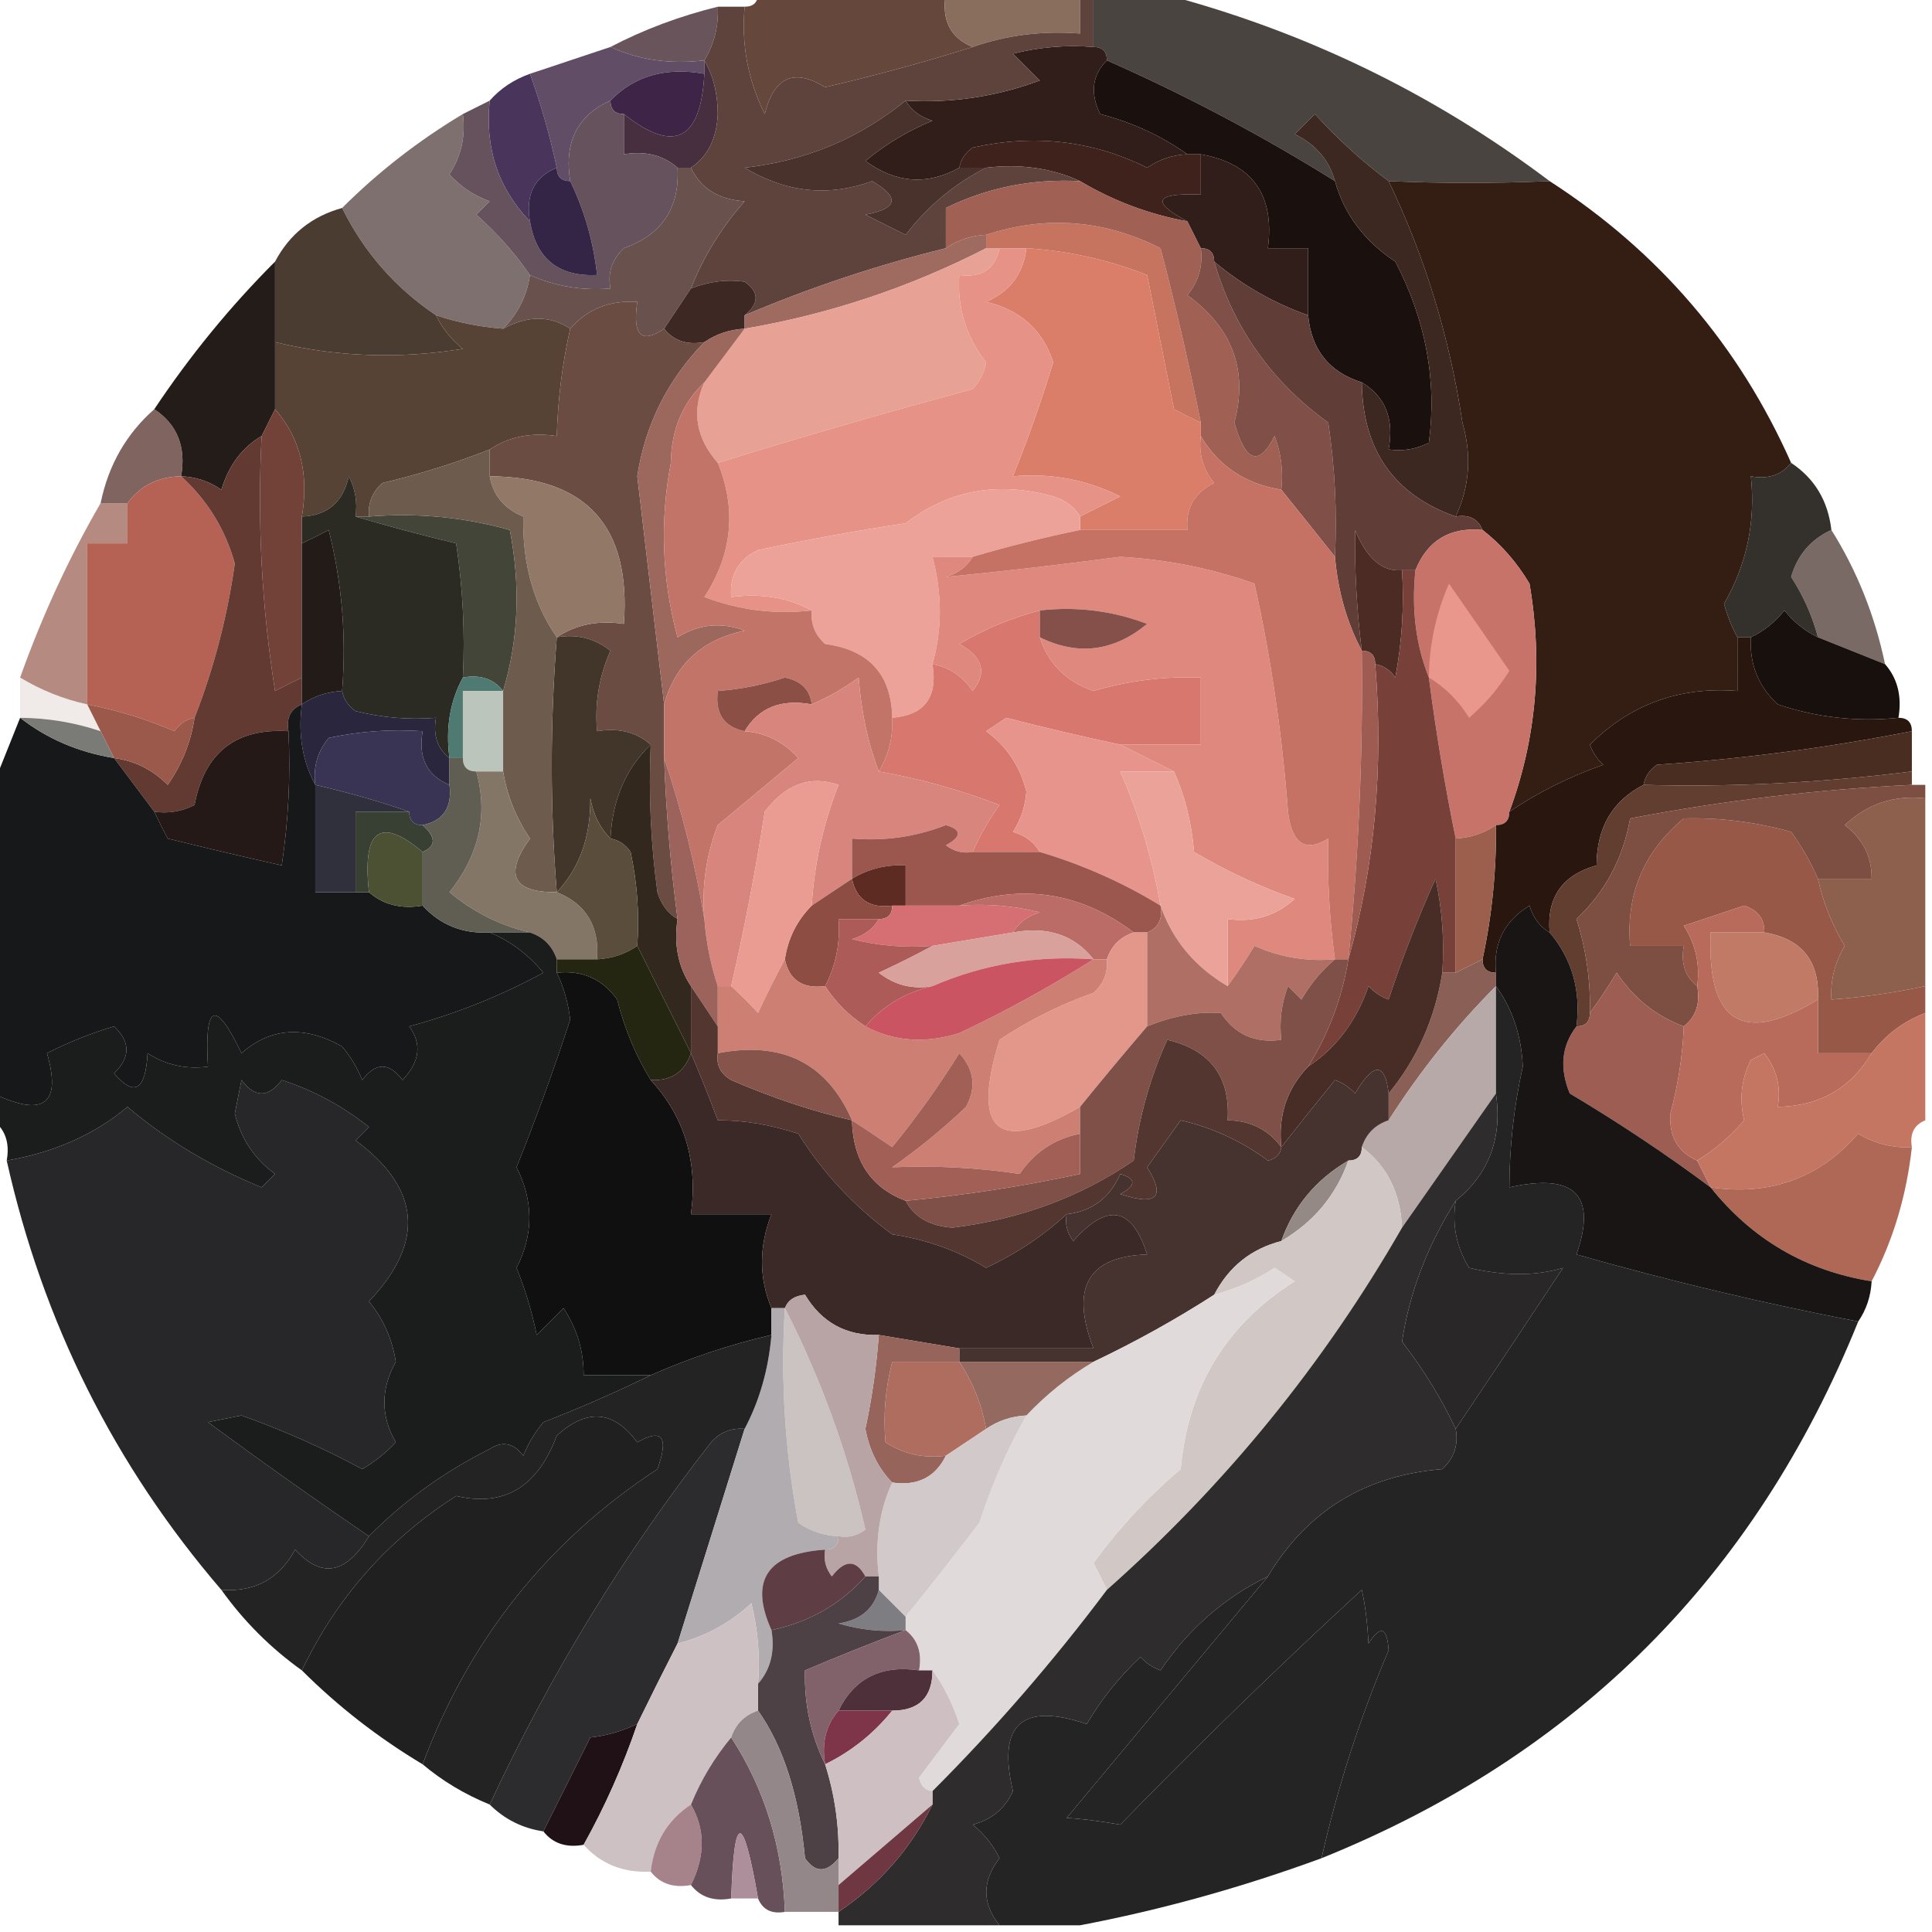 <?xml version="1.0" encoding="UTF-8"?>
<!DOCTYPE svg PUBLIC "-//W3C//DTD SVG 1.1//EN" "http://www.w3.org/Graphics/SVG/1.1/DTD/svg11.dtd">
<svg xmlns="http://www.w3.org/2000/svg" version="1.1" width="144px" height="144px" style="shape-rendering:geometricPrecision; text-rendering:geometricPrecision; image-rendering:optimizeQuality; fill-rule:evenodd; clip-rule:evenodd" xmlns:xlink="http://www.w3.org/1999/xlink">
    <g><path style="opacity:0.999" fill="#66473b" d="M 56.5,-0.5 C 61.167,-0.5 65.833,-0.5 70.5,-0.5C 70.157,1.483 70.823,2.817 72.5,3.5C 68.984,4.611 65.317,5.611 61.5,6.5C 59.191,5.067 57.691,5.734 57,8.5C 55.748,5.986 55.248,3.32 55.5,0.5C 56.167,0.5 56.5,0.167 56.5,-0.5 Z"/></g>
    <g><path style="opacity:1" fill="#896e5d" d="M 70.5,-0.5 C 73.833,-0.5 77.167,-0.5 80.5,-0.5C 80.5,0.5 80.5,1.5 80.5,2.5C 77.721,2.279 75.055,2.612 72.5,3.5C 70.823,2.817 70.157,1.483 70.5,-0.5 Z"/></g>
    <g><path style="opacity:0.984" fill="#67515a" d="M 53.5,0.5 C 53.567,1.959 53.234,3.292 52.5,4.5C 49.941,4.802 47.607,4.468 45.5,3.5C 47.979,2.205 50.646,1.205 53.5,0.5 Z"/></g>
    <g><path style="opacity:0.851" fill="#2b241f" d="M 81.5,-0.5 C 83.167,-0.5 84.833,-0.5 86.5,-0.5C 97.112,2.257 106.778,6.923 115.5,13.5C 111.431,13.676 107.431,13.676 103.5,13.5C 101.537,12.04 99.704,10.373 98,8.5C 97.5,9 97,9.5 96.5,10C 98.063,10.759 99.063,11.926 99.5,13.5C 94.099,10.123 88.432,7.123 82.5,4.5C 82.5,3.833 82.167,3.5 81.5,3.5C 81.5,2.167 81.5,0.833 81.5,-0.5 Z"/></g>
    <g><path style="opacity:1" fill="#1a100d" d="M 82.5,4.5 C 88.432,7.123 94.099,10.123 99.5,13.5C 100.195,15.978 101.695,17.978 104,19.5C 106.277,23.872 107.11,28.372 106.5,33C 105.552,33.483 104.552,33.65 103.5,33.5C 103.923,31.219 103.256,29.552 101.5,28.5C 99.071,27.735 97.738,26.069 97.5,23.5C 97.5,21.833 97.5,20.167 97.5,18.5C 96.5,18.5 95.5,18.5 94.5,18.5C 95.019,14.521 93.352,12.187 89.5,11.5C 89.167,11.5 88.833,11.5 88.5,11.5C 86.582,10.132 84.415,9.132 82,8.5C 81.235,6.934 81.402,5.601 82.5,4.5 Z"/></g>
    <g><path style="opacity:1" fill="#624d66" d="M 45.5,3.5 C 47.607,4.468 49.941,4.802 52.5,4.5C 52.5,4.833 52.5,5.167 52.5,5.5C 49.612,4.99 47.279,5.656 45.5,7.5C 43.031,8.607 42.031,10.607 42.5,13.5C 41.833,13.5 41.5,13.167 41.5,12.5C 40.985,10.105 40.319,7.772 39.5,5.5C 41.5,4.833 43.5,4.167 45.5,3.5 Z"/></g>
    <g><path style="opacity:1" fill="#3e2447" d="M 52.5,5.5 C 52.235,10.468 50.235,11.468 46.5,8.5C 45.833,8.5 45.5,8.167 45.5,7.5C 47.279,5.656 49.612,4.99 52.5,5.5 Z"/></g>
    <g><path style="opacity:1" fill="#311e1a" d="M 81.5,3.5 C 82.167,3.5 82.5,3.833 82.5,4.5C 81.402,5.601 81.235,6.934 82,8.5C 84.415,9.132 86.582,10.132 88.5,11.5C 87.417,11.539 86.417,11.873 85.5,12.5C 81.432,10.476 77.098,9.976 72.5,11C 71.944,11.383 71.611,11.883 71.5,12.5C 69.119,13.83 66.786,13.664 64.5,12C 66.001,10.748 67.668,9.748 69.5,9C 68.584,8.722 67.918,8.222 67.5,7.5C 70.941,7.699 74.274,7.199 77.5,6C 76.833,5.333 76.167,4.667 75.5,4C 77.473,3.505 79.473,3.338 81.5,3.5 Z"/></g>
    <g><path style="opacity:1" fill="#3f221b" d="M 88.5,11.5 C 88.833,11.5 89.167,11.5 89.5,11.5C 89.5,12.5 89.5,13.5 89.5,14.5C 86.075,14.367 85.742,15.034 88.5,16.5C 85.646,15.974 82.979,14.974 80.5,13.5C 78.393,12.532 76.059,12.198 73.5,12.5C 72.833,12.5 72.167,12.5 71.5,12.5C 71.611,11.883 71.944,11.383 72.5,11C 77.098,9.976 81.432,10.476 85.5,12.5C 86.417,11.873 87.417,11.539 88.5,11.5 Z"/></g>
    <g><path style="opacity:0.975" fill="#7b6d6c" d="M 34.5,8.5 C 34.714,10.144 34.38,11.644 33.5,13C 34.328,13.915 35.328,14.581 36.5,15C 36.167,15.333 35.833,15.667 35.5,16C 37.07,17.397 38.404,18.897 39.5,20.5C 39.267,22.062 38.6,23.395 37.5,24.5C 35.784,24.371 34.117,24.038 32.5,23.5C 29.457,21.457 27.124,18.79 25.5,15.5C 28.19,12.815 31.19,10.482 34.5,8.5 Z"/></g>
    <g><path style="opacity:1" fill="#49345b" d="M 39.5,5.5 C 40.319,7.772 40.985,10.105 41.5,12.5C 39.824,13.183 39.157,14.517 39.5,16.5C 37.132,14.044 36.132,11.044 36.5,7.5C 37.291,6.599 38.291,5.932 39.5,5.5 Z"/></g>
    <g><path style="opacity:1" fill="#472f3f" d="M 52.5,4.5 C 53.156,5.622 53.489,6.955 53.5,8.5C 53.415,10.333 52.748,11.666 51.5,12.5C 51.167,12.5 50.833,12.5 50.5,12.5C 49.432,11.566 48.099,11.232 46.5,11.5C 46.5,10.5 46.5,9.5 46.5,8.5C 50.235,11.468 52.235,10.468 52.5,5.5C 52.5,5.167 52.5,4.833 52.5,4.5 Z"/></g>
    <g><path style="opacity:1" fill="#66525c" d="M 36.5,7.5 C 36.132,11.044 37.132,14.044 39.5,16.5C 39.967,19.297 41.633,20.631 44.5,20.5C 44.233,18.035 43.566,15.701 42.5,13.5C 42.031,10.607 43.031,8.607 45.5,7.5C 45.5,8.167 45.833,8.5 46.5,8.5C 46.5,9.5 46.5,10.5 46.5,11.5C 48.099,11.232 49.432,11.566 50.5,12.5C 50.67,15.491 49.337,17.491 46.5,18.5C 45.614,19.325 45.281,20.325 45.5,21.5C 43.379,21.675 41.379,21.341 39.5,20.5C 38.404,18.897 37.07,17.397 35.5,16C 35.833,15.667 36.167,15.333 36.5,15C 35.328,14.581 34.328,13.915 33.5,13C 34.38,11.644 34.714,10.144 34.5,8.5C 35.167,8.167 35.833,7.833 36.5,7.5 Z"/></g>
    <g><path style="opacity:1" fill="#5e433c" d="M 80.5,-0.5 C 80.833,-0.5 81.167,-0.5 81.5,-0.5C 81.5,0.833 81.5,2.167 81.5,3.5C 79.473,3.338 77.473,3.505 75.5,4C 76.167,4.667 76.833,5.333 77.5,6C 74.274,7.199 70.941,7.699 67.5,7.5C 64.037,10.325 60.037,11.991 55.5,12.5C 58.584,14.357 61.751,14.69 65,13.5C 67.096,14.716 66.929,15.549 64.5,16C 65.5,16.5 66.5,17 67.5,17.5C 69.162,15.348 71.162,13.682 73.5,12.5C 76.059,12.198 78.393,12.532 80.5,13.5C 76.921,13.316 73.587,13.983 70.5,15.5C 70.5,16.5 70.5,17.5 70.5,18.5C 65.366,19.767 60.366,21.433 55.5,23.5C 56.598,22.603 56.598,21.77 55.5,21C 54.181,20.805 52.847,20.972 51.5,21.5C 52.413,19.165 53.747,16.998 55.5,15C 53.563,14.878 52.23,14.045 51.5,12.5C 52.748,11.666 53.415,10.333 53.5,8.5C 53.489,6.955 53.156,5.622 52.5,4.5C 53.234,3.292 53.567,1.959 53.5,0.5C 54.167,0.5 54.833,0.5 55.5,0.5C 55.248,3.32 55.748,5.986 57,8.5C 57.691,5.734 59.191,5.067 61.5,6.5C 65.317,5.611 68.984,4.611 72.5,3.5C 75.055,2.612 77.721,2.279 80.5,2.5C 80.5,1.5 80.5,0.5 80.5,-0.5 Z"/></g>
    <g><path style="opacity:1" fill="#49322b" d="M 67.5,7.5 C 67.918,8.222 68.584,8.722 69.5,9C 67.668,9.748 66.001,10.748 64.5,12C 66.786,13.664 69.119,13.83 71.5,12.5C 72.167,12.5 72.833,12.5 73.5,12.5C 71.162,13.682 69.162,15.348 67.5,17.5C 66.5,17 65.5,16.5 64.5,16C 66.929,15.549 67.096,14.716 65,13.5C 61.751,14.69 58.584,14.357 55.5,12.5C 60.037,11.991 64.037,10.325 67.5,7.5 Z"/></g>
    <g><path style="opacity:1" fill="#342446" d="M 41.5,12.5 C 41.5,13.167 41.833,13.5 42.5,13.5C 43.566,15.701 44.233,18.035 44.5,20.5C 41.633,20.631 39.967,19.297 39.5,16.5C 39.157,14.517 39.824,13.183 41.5,12.5 Z"/></g>
    <g><path style="opacity:0.991" fill="#331c11" d="M 115.5,13.5 C 123.609,18.735 129.609,25.735 133.5,34.5C 132.791,35.404 131.791,35.737 130.5,35.5C 130.858,38.898 130.192,42.065 128.5,45C 128.743,45.902 129.077,46.735 129.5,47.5C 129.5,48.833 129.5,50.167 129.5,51.5C 125.187,51.158 121.52,52.492 118.5,55.5C 118.709,56.086 119.043,56.586 119.5,57C 116.97,57.891 114.637,59.058 112.5,60.5C 114.508,55.077 115.008,49.41 114,43.5C 113.051,41.907 111.885,40.574 110.5,39.5C 110.158,38.662 109.492,38.328 108.5,38.5C 109.537,36.263 109.703,33.929 109,31.5C 108.048,25.149 106.214,19.149 103.5,13.5C 107.431,13.676 111.431,13.676 115.5,13.5 Z"/></g>
    <g><path style="opacity:1" fill="#69514d" d="M 50.5,12.5 C 50.833,12.5 51.167,12.5 51.5,12.5C 52.23,14.045 53.563,14.878 55.5,15C 53.747,16.998 52.413,19.165 51.5,21.5C 50.833,22.5 50.167,23.5 49.5,24.5C 47.797,25.66 47.131,24.994 47.5,22.5C 45.446,22.365 43.779,23.032 42.5,24.5C 41.001,23.506 39.334,23.506 37.5,24.5C 38.6,23.395 39.267,22.062 39.5,20.5C 41.379,21.341 43.379,21.675 45.5,21.5C 45.281,20.325 45.614,19.325 46.5,18.5C 49.337,17.491 50.67,15.491 50.5,12.5 Z"/></g>
    <g><path style="opacity:1" fill="#311d1a" d="M 89.5,11.5 C 93.352,12.187 95.019,14.521 94.5,18.5C 95.5,18.5 96.5,18.5 97.5,18.5C 97.5,20.167 97.5,21.833 97.5,23.5C 94.922,22.587 92.589,21.254 90.5,19.5C 90.5,18.833 90.167,18.5 89.5,18.5C 89.167,17.833 88.833,17.167 88.5,16.5C 85.742,15.034 86.075,14.367 89.5,14.5C 89.5,13.5 89.5,12.5 89.5,11.5 Z"/></g>
    <g><path style="opacity:1" fill="#3d2823" d="M 55.5,23.5 C 55.5,23.833 55.5,24.167 55.5,24.5C 54.391,24.557 53.391,24.89 52.5,25.5C 51.209,25.737 50.209,25.404 49.5,24.5C 50.167,23.5 50.833,22.5 51.5,21.5C 52.847,20.972 54.181,20.805 55.5,21C 56.598,21.77 56.598,22.603 55.5,23.5 Z"/></g>
    <g><path style="opacity:1" fill="#4b3c31" d="M 25.5,15.5 C 27.124,18.79 29.457,21.457 32.5,23.5C 32.953,24.458 33.62,25.292 34.5,26C 29.748,26.773 25.081,26.607 20.5,25.5C 20.5,23.5 20.5,21.5 20.5,19.5C 21.579,17.457 23.246,16.124 25.5,15.5 Z"/></g>
    <g><path style="opacity:1" fill="#9f6a60" d="M 73.5,17.5 C 73.5,17.833 73.5,18.167 73.5,18.5C 67.801,21.424 61.801,23.424 55.5,24.5C 55.5,24.167 55.5,23.833 55.5,23.5C 60.366,21.433 65.366,19.767 70.5,18.5C 71.391,17.89 72.391,17.557 73.5,17.5 Z"/></g>
    <g><path style="opacity:1" fill="#574236" d="M 32.5,23.5 C 34.117,24.038 35.784,24.371 37.5,24.5C 39.334,23.506 41.001,23.506 42.5,24.5C 41.908,27.127 41.575,29.794 41.5,32.5C 39.585,32.215 37.919,32.549 36.5,33.5C 33.951,34.509 31.285,35.343 28.5,36C 27.748,36.671 27.414,37.504 27.5,38.5C 27.167,38.5 26.833,38.5 26.5,38.5C 26.649,37.448 26.483,36.448 26,35.5C 25.578,37.426 24.411,38.426 22.5,38.5C 23.036,35.302 22.369,32.635 20.5,30.5C 20.5,28.833 20.5,27.167 20.5,25.5C 25.081,26.607 29.748,26.773 34.5,26C 33.62,25.292 32.953,24.458 32.5,23.5 Z"/></g>
    <g><path style="opacity:0.991" fill="#231b17" d="M 20.5,19.5 C 20.5,21.5 20.5,23.5 20.5,25.5C 20.5,27.167 20.5,28.833 20.5,30.5C 20.167,31.167 19.833,31.833 19.5,32.5C 18.057,33.335 17.057,34.668 16.5,36.5C 15.583,35.873 14.583,35.539 13.5,35.5C 13.88,33.302 13.213,31.635 11.5,30.5C 14.152,26.518 17.152,22.851 20.5,19.5 Z"/></g>
    <g><path style="opacity:1" fill="#6a4c42" d="M 49.5,24.5 C 50.209,25.404 51.209,25.737 52.5,25.5C 49.756,28.321 48.09,31.654 47.5,35.5C 48.168,41.177 48.834,46.843 49.5,52.5C 49.5,53.833 49.5,55.167 49.5,56.5C 49.646,60.519 49.979,64.519 50.5,68.5C 49.778,68.082 49.278,67.416 49,66.5C 48.501,62.848 48.335,59.182 48.5,55.5C 47.432,54.566 46.099,54.232 44.5,54.5C 44.318,52.409 44.652,50.409 45.5,48.5C 44.311,47.571 42.978,47.238 41.5,47.5C 42.919,46.549 44.585,46.215 46.5,46.5C 47.038,39.214 43.705,35.548 36.5,35.5C 36.5,34.833 36.5,34.167 36.5,33.5C 37.919,32.549 39.585,32.215 41.5,32.5C 41.575,29.794 41.908,27.127 42.5,24.5C 43.779,23.032 45.446,22.365 47.5,22.5C 47.131,24.994 47.797,25.66 49.5,24.5 Z"/></g>
    <g><path style="opacity:1" fill="#e7a195" d="M 73.5,18.5 C 73.833,18.5 74.167,18.5 74.5,18.5C 74.179,20.048 73.179,20.715 71.5,20.5C 71.331,22.912 71.997,25.079 73.5,27C 73.355,27.772 73.022,28.439 72.5,29C 66.059,30.738 59.725,32.571 53.5,34.5C 51.87,32.642 51.537,30.642 52.5,28.5C 53.5,27.167 54.5,25.833 55.5,24.5C 61.801,23.424 67.801,21.424 73.5,18.5 Z"/></g>
    <g><path style="opacity:1" fill="#c67460" d="M 89.5,31.5 C 88.85,31.196 88.183,30.863 87.5,30.5C 86.833,27.167 86.167,23.833 85.5,20.5C 82.601,19.358 79.601,18.692 76.5,18.5C 75.833,18.5 75.167,18.5 74.5,18.5C 74.167,18.5 73.833,18.5 73.5,18.5C 73.5,18.167 73.5,17.833 73.5,17.5C 77.954,16.04 82.287,16.373 86.5,18.5C 87.629,22.812 88.629,27.145 89.5,31.5 Z"/></g>
    <g><path style="opacity:1" fill="#a06053" d="M 80.5,13.5 C 82.979,14.974 85.646,15.974 88.5,16.5C 88.833,17.167 89.167,17.833 89.5,18.5C 89.67,19.822 89.337,20.989 88.5,22C 91.868,24.443 93.035,27.61 92,31.5C 92.84,34.464 93.84,34.797 95,32.5C 95.49,33.793 95.657,35.127 95.5,36.5C 92.809,36.067 90.809,34.733 89.5,32.5C 89.5,32.167 89.5,31.833 89.5,31.5C 88.629,27.145 87.629,22.812 86.5,18.5C 82.287,16.373 77.954,16.04 73.5,17.5C 72.391,17.557 71.391,17.89 70.5,18.5C 70.5,17.5 70.5,16.5 70.5,15.5C 73.587,13.983 76.921,13.316 80.5,13.5 Z"/></g>
    <g><path style="opacity:1" fill="#3c2820" d="M 103.5,13.5 C 106.214,19.149 108.048,25.149 109,31.5C 109.703,33.929 109.537,36.263 108.5,38.5C 103.897,36.877 101.563,33.544 101.5,28.5C 103.256,29.552 103.923,31.219 103.5,33.5C 104.552,33.65 105.552,33.483 106.5,33C 107.11,28.372 106.277,23.872 104,19.5C 101.695,17.978 100.195,15.978 99.5,13.5C 99.063,11.926 98.063,10.759 96.5,10C 97,9.5 97.5,9 98,8.5C 99.704,10.373 101.537,12.04 103.5,13.5 Z"/></g>
    <g><path style="opacity:1" fill="#da7d69" d="M 76.5,18.5 C 79.601,18.692 82.601,19.358 85.5,20.5C 86.167,23.833 86.833,27.167 87.5,30.5C 88.183,30.863 88.85,31.196 89.5,31.5C 89.5,31.833 89.5,32.167 89.5,32.5C 89.33,33.822 89.663,34.989 90.5,36C 89.027,36.71 88.36,37.876 88.5,39.5C 85.833,39.5 83.167,39.5 80.5,39.5C 80.5,39.167 80.5,38.833 80.5,38.5C 81.473,38.013 82.473,37.513 83.5,37C 80.987,35.748 78.32,35.248 75.5,35.5C 76.607,32.769 77.607,29.936 78.5,27C 77.72,24.596 76.053,23.096 73.5,22.5C 75.288,21.717 76.288,20.384 76.5,18.5 Z"/></g>
    <g><path style="opacity:1" fill="#805048" d="M 89.5,18.5 C 90.167,18.5 90.5,18.833 90.5,19.5C 91.948,24.453 94.781,28.453 99,31.5C 99.498,34.817 99.665,38.15 99.5,41.5C 98.197,39.858 96.864,38.191 95.5,36.5C 95.657,35.127 95.49,33.793 95,32.5C 93.84,34.797 92.84,34.464 92,31.5C 93.035,27.61 91.868,24.443 88.5,22C 89.337,20.989 89.67,19.822 89.5,18.5 Z"/></g>
    <g><path style="opacity:1" fill="#613d38" d="M 90.5,19.5 C 92.589,21.254 94.922,22.587 97.5,23.5C 97.738,26.069 99.071,27.735 101.5,28.5C 101.563,33.544 103.897,36.877 108.5,38.5C 109.492,38.328 110.158,38.662 110.5,39.5C 108.067,39.273 106.401,40.273 105.5,42.5C 105.167,42.5 104.833,42.5 104.5,42.5C 103.037,42.635 101.87,41.635 101,39.5C 100.956,42.475 101.123,45.475 101.5,48.5C 100.388,46.401 99.722,44.067 99.5,41.5C 99.665,38.15 99.498,34.817 99,31.5C 94.781,28.453 91.948,24.453 90.5,19.5 Z"/></g>
    <g><path style="opacity:1" fill="#9c675c" d="M 55.5,24.5 C 54.5,25.833 53.5,27.167 52.5,28.5C 50.87,30.026 50.037,32.026 50,34.5C 49.172,38.871 49.339,43.205 50.5,47.5C 52.098,46.515 53.765,46.349 55.5,47C 52.321,47.683 50.321,49.516 49.5,52.5C 48.834,46.843 48.168,41.177 47.5,35.5C 48.09,31.654 49.756,28.321 52.5,25.5C 53.391,24.89 54.391,24.557 55.5,24.5 Z"/></g>
    <g><path style="opacity:0.773" fill="#5a3731" d="M 11.5,30.5 C 13.213,31.635 13.88,33.302 13.5,35.5C 11.801,35.527 10.467,36.194 9.5,37.5C 8.833,37.5 8.167,37.5 7.5,37.5C 8.079,34.669 9.412,32.336 11.5,30.5 Z"/></g>
    <g><path style="opacity:1" fill="#e69286" d="M 74.5,18.5 C 75.167,18.5 75.833,18.5 76.5,18.5C 76.288,20.384 75.288,21.717 73.5,22.5C 76.053,23.096 77.72,24.596 78.5,27C 77.607,29.936 76.607,32.769 75.5,35.5C 78.32,35.248 80.987,35.748 83.5,37C 82.473,37.513 81.473,38.013 80.5,38.5C 80.082,37.778 79.416,37.278 78.5,37C 74.391,35.857 70.724,36.523 67.5,39C 63.814,39.559 60.147,40.225 56.5,41C 55.027,41.71 54.36,42.876 54.5,44.5C 56.735,44.205 58.735,44.539 60.5,45.5C 57.753,45.813 55.087,45.48 52.5,44.5C 54.577,41.297 54.91,37.964 53.5,34.5C 59.725,32.571 66.059,30.738 72.5,29C 73.022,28.439 73.355,27.772 73.5,27C 71.997,25.079 71.331,22.912 71.5,20.5C 73.179,20.715 74.179,20.048 74.5,18.5 Z"/></g>
    <g><path style="opacity:1" fill="#927867" d="M 36.5,35.5 C 43.705,35.548 47.038,39.214 46.5,46.5C 44.585,46.215 42.919,46.549 41.5,47.5C 39.763,44.992 38.93,41.992 39,38.5C 37.583,37.922 36.75,36.922 36.5,35.5 Z"/></g>
    <g><path style="opacity:1" fill="#444539" d="M 26.5,38.5 C 26.833,38.5 27.167,38.5 27.5,38.5C 31.106,38.211 34.606,38.544 38,39.5C 38.812,43.689 38.645,47.689 37.5,51.5C 36.791,50.596 35.791,50.263 34.5,50.5C 34.665,47.15 34.498,43.817 34,40.5C 31.393,39.877 28.893,39.21 26.5,38.5 Z"/></g>
    <g><path style="opacity:0.757" fill="#9d6559" d="M 7.5,37.5 C 8.167,37.5 8.833,37.5 9.5,37.5C 9.5,38.5 9.5,39.5 9.5,40.5C 8.5,40.5 7.5,40.5 6.5,40.5C 6.5,44.5 6.5,48.5 6.5,52.5C 4.716,52.108 3.05,51.441 1.5,50.5C 3.129,45.925 5.129,41.591 7.5,37.5 Z"/></g>
    <g><path style="opacity:1" fill="#eca299" d="M 80.5,38.5 C 80.5,38.833 80.5,39.167 80.5,39.5C 77.72,40.078 75.053,40.745 72.5,41.5C 71.5,41.5 70.5,41.5 69.5,41.5C 70.232,44.266 70.232,46.932 69.5,49.5C 69.912,51.973 68.912,53.306 66.5,53.5C 66.439,50.27 64.772,48.437 61.5,48C 60.748,47.329 60.414,46.496 60.5,45.5C 58.735,44.539 56.735,44.205 54.5,44.5C 54.36,42.876 55.027,41.71 56.5,41C 60.147,40.225 63.814,39.559 67.5,39C 70.724,36.523 74.391,35.857 78.5,37C 79.416,37.278 80.082,37.778 80.5,38.5 Z"/></g>
    <g><path style="opacity:1" fill="#2b2b24" d="M 26.5,38.5 C 28.893,39.21 31.393,39.877 34,40.5C 34.498,43.817 34.665,47.15 34.5,50.5C 33.539,52.265 33.205,54.265 33.5,56.5C 32.596,55.791 32.263,54.791 32.5,53.5C 30.473,53.662 28.473,53.495 26.5,53C 25.944,52.617 25.611,52.117 25.5,51.5C 25.824,47.445 25.491,43.445 24.5,39.5C 23.817,39.863 23.15,40.196 22.5,40.5C 22.5,39.833 22.5,39.167 22.5,38.5C 24.411,38.426 25.578,37.426 26,35.5C 26.483,36.448 26.649,37.448 26.5,38.5 Z"/></g>
    <g><path style="opacity:1" fill="#724137" d="M 20.5,30.5 C 22.369,32.635 23.036,35.302 22.5,38.5C 22.5,39.167 22.5,39.833 22.5,40.5C 22.5,43.833 22.5,47.167 22.5,50.5C 21.85,50.804 21.183,51.137 20.5,51.5C 19.504,45.202 19.17,38.868 19.5,32.5C 19.833,31.833 20.167,31.167 20.5,30.5 Z"/></g>
    <g><path style="opacity:0.895" fill="#6b5a55" d="M 136.5,39.5 C 138.403,42.53 139.737,45.863 140.5,49.5C 138.833,48.833 137.167,48.167 135.5,47.5C 135.08,45.906 134.414,44.406 133.5,43C 133.978,41.358 134.978,40.191 136.5,39.5 Z"/></g>
    <g><path style="opacity:1" fill="#34312c" d="M 133.5,34.5 C 135.25,35.659 136.25,37.326 136.5,39.5C 134.978,40.191 133.978,41.358 133.5,43C 134.414,44.406 135.08,45.906 135.5,47.5C 134.542,47.047 133.708,46.38 133,45.5C 132.292,46.38 131.458,47.047 130.5,47.5C 130.167,47.5 129.833,47.5 129.5,47.5C 129.077,46.735 128.743,45.902 128.5,45C 130.192,42.065 130.858,38.898 130.5,35.5C 131.791,35.737 132.791,35.404 133.5,34.5 Z"/></g>
    <g><path style="opacity:1" fill="#b56254" d="M 13.5,35.5 C 15.461,37.292 16.795,39.458 17.5,42C 16.939,45.982 15.939,49.815 14.5,53.5C 13.883,53.611 13.383,53.944 13,54.5C 10.913,53.603 8.746,52.936 6.5,52.5C 6.5,48.5 6.5,44.5 6.5,40.5C 7.5,40.5 8.5,40.5 9.5,40.5C 9.5,39.5 9.5,38.5 9.5,37.5C 10.467,36.194 11.801,35.527 13.5,35.5 Z"/></g>
    <g><path style="opacity:1" fill="#4c2b25" d="M 104.5,42.5 C 104.664,45.187 104.497,47.854 104,50.5C 103.617,49.944 103.117,49.611 102.5,49.5C 102.5,48.833 102.167,48.5 101.5,48.5C 101.123,45.475 100.956,42.475 101,39.5C 101.87,41.635 103.037,42.635 104.5,42.5 Z"/></g>
    <g><path style="opacity:1" fill="#623a32" d="M 19.5,32.5 C 19.17,38.868 19.504,45.202 20.5,51.5C 21.183,51.137 21.85,50.804 22.5,50.5C 22.5,51.167 22.5,51.833 22.5,52.5C 21.662,52.842 21.328,53.508 21.5,54.5C 17.573,54.256 15.24,56.09 14.5,60C 13.552,60.483 12.552,60.65 11.5,60.5C 10.5,59.167 9.5,57.833 8.5,56.5C 10.044,56.703 11.378,57.37 12.5,58.5C 13.562,56.978 14.229,55.312 14.5,53.5C 15.939,49.815 16.939,45.982 17.5,42C 16.795,39.458 15.461,37.292 13.5,35.5C 14.583,35.539 15.583,35.873 16.5,36.5C 17.057,34.668 18.057,33.335 19.5,32.5 Z"/></g>
    <g><path style="opacity:1" fill="#231b17" d="M 25.5,51.5 C 24.391,51.557 23.391,51.89 22.5,52.5C 22.5,51.833 22.5,51.167 22.5,50.5C 22.5,47.167 22.5,43.833 22.5,40.5C 23.15,40.196 23.817,39.863 24.5,39.5C 25.491,43.445 25.824,47.445 25.5,51.5 Z"/></g>
    <g><path style="opacity:1" fill="#c27468" d="M 52.5,28.5 C 51.537,30.642 51.87,32.642 53.5,34.5C 54.91,37.964 54.577,41.297 52.5,44.5C 55.087,45.48 57.753,45.813 60.5,45.5C 60.414,46.496 60.748,47.329 61.5,48C 64.772,48.437 66.439,50.27 66.5,53.5C 66.567,54.959 66.234,56.292 65.5,57.5C 64.686,55.369 64.186,53.036 64,50.5C 62.887,51.305 61.721,51.972 60.5,52.5C 60.38,51.414 59.713,50.747 58.5,50.5C 56.865,51.046 55.199,51.38 53.5,51.5C 53.285,53.179 53.952,54.179 55.5,54.5C 57.09,54.628 58.423,55.295 59.5,56.5C 57.5,58.167 55.5,59.833 53.5,61.5C 52.626,63.747 52.292,66.08 52.5,68.5C 51.823,64.43 50.823,60.429 49.5,56.5C 49.5,55.167 49.5,53.833 49.5,52.5C 50.321,49.516 52.321,47.683 55.5,47C 53.765,46.349 52.098,46.515 50.5,47.5C 49.339,43.205 49.172,38.871 50,34.5C 50.037,32.026 50.87,30.026 52.5,28.5 Z"/></g>
    <g><path style="opacity:1" fill="#42352a" d="M 41.5,47.5 C 42.978,47.238 44.311,47.571 45.5,48.5C 44.652,50.409 44.318,52.409 44.5,54.5C 46.099,54.232 47.432,54.566 48.5,55.5C 46.643,57.282 45.643,59.615 45.5,62.5C 44.732,61.737 44.232,60.737 44,59.5C 44.03,62.361 43.197,64.695 41.5,66.5C 40.999,60.256 40.999,53.922 41.5,47.5 Z"/></g>
    <g><path style="opacity:0.995" fill="#18100c" d="M 135.5,47.5 C 137.167,48.167 138.833,48.833 140.5,49.5C 141.434,50.568 141.768,51.901 141.5,53.5C 138.428,53.817 135.428,53.484 132.5,52.5C 131.05,51.15 130.383,49.483 130.5,47.5C 131.458,47.047 132.292,46.38 133,45.5C 133.708,46.38 134.542,47.047 135.5,47.5 Z"/></g>
    <g><path style="opacity:0.22" fill="#bc9f9a" d="M 1.5,50.5 C 3.05,51.441 4.716,52.108 6.5,52.5C 6.833,53.167 7.167,53.833 7.5,54.5C 5.565,53.85 3.565,53.517 1.5,53.5C 1.5,52.5 1.5,51.5 1.5,50.5 Z"/></g>
    <g><path style="opacity:1" fill="#c8736a" d="M 110.5,39.5 C 111.885,40.574 113.051,41.907 114,43.5C 115.008,49.41 114.508,55.077 112.5,60.5C 112.5,61.167 112.167,61.5 111.5,61.5C 110.609,62.11 109.609,62.443 108.5,62.5C 107.706,58.642 107.04,54.642 106.5,50.5C 105.527,48.052 105.194,45.385 105.5,42.5C 106.401,40.273 108.067,39.273 110.5,39.5 Z"/></g>
    <g><path style="opacity:1" fill="#e9978d" d="M 106.5,50.5 C 106.523,48.073 107.023,45.74 108,43.5C 109.515,45.677 111.015,47.844 112.5,50C 111.681,51.319 110.681,52.486 109.5,53.5C 108.712,52.23 107.712,51.23 106.5,50.5 Z"/></g>
    <g><path style="opacity:1" fill="#2a263d" d="M 25.5,51.5 C 25.611,52.117 25.944,52.617 26.5,53C 28.473,53.495 30.473,53.662 32.5,53.5C 32.263,54.791 32.596,55.791 33.5,56.5C 33.5,57.167 33.5,57.833 33.5,58.5C 31.823,57.817 31.157,56.483 31.5,54.5C 29.143,54.337 26.81,54.503 24.5,55C 23.663,56.011 23.33,57.178 23.5,58.5C 22.539,56.735 22.205,54.735 22.5,52.5C 23.391,51.89 24.391,51.557 25.5,51.5 Z"/></g>
    <g><path style="opacity:1" fill="#4e7a71" d="M 34.5,50.5 C 35.791,50.263 36.791,50.596 37.5,51.5C 36.5,51.5 35.5,51.5 34.5,51.5C 34.5,53.167 34.5,54.833 34.5,56.5C 34.167,56.5 33.833,56.5 33.5,56.5C 33.205,54.265 33.539,52.265 34.5,50.5 Z"/></g>
    <g><path style="opacity:1" fill="#8b4f46" d="M 60.5,52.5 C 58.219,52.077 56.552,52.744 55.5,54.5C 53.952,54.179 53.285,53.179 53.5,51.5C 55.199,51.38 56.865,51.046 58.5,50.5C 59.713,50.747 60.38,51.414 60.5,52.5 Z"/></g>
    <g><path style="opacity:1" fill="#28160f" d="M 129.5,47.5 C 129.833,47.5 130.167,47.5 130.5,47.5C 130.383,49.483 131.05,51.15 132.5,52.5C 135.428,53.484 138.428,53.817 141.5,53.5C 142.167,53.5 142.5,53.833 142.5,54.5C 136.267,55.725 129.934,56.558 123.5,57C 122.944,57.383 122.611,57.883 122.5,58.5C 120.174,59.69 119.007,61.69 119,64.5C 116.444,65.219 115.277,66.886 115.5,69.5C 114.778,69.082 114.278,68.416 114,67.5C 112.117,68.653 111.284,70.319 111.5,72.5C 110.833,72.5 110.5,72.167 110.5,71.5C 111.207,68.214 111.54,64.881 111.5,61.5C 112.167,61.5 112.5,61.167 112.5,60.5C 114.637,59.058 116.97,57.891 119.5,57C 119.043,56.586 118.709,56.086 118.5,55.5C 121.52,52.492 125.187,51.158 129.5,51.5C 129.5,50.167 129.5,48.833 129.5,47.5 Z"/></g>
    <g><path style="opacity:1" fill="#9b594c" d="M 6.5,52.5 C 8.746,52.936 10.913,53.603 13,54.5C 13.383,53.944 13.883,53.611 14.5,53.5C 14.229,55.312 13.562,56.978 12.5,58.5C 11.378,57.37 10.044,56.703 8.5,56.5C 8.167,55.833 7.833,55.167 7.5,54.5C 7.167,53.833 6.833,53.167 6.5,52.5 Z"/></g>
    <g><path style="opacity:1" fill="#bbc5bb" d="M 37.5,51.5 C 37.5,53.5 37.5,55.5 37.5,57.5C 36.833,57.5 36.167,57.5 35.5,57.5C 34.833,57.5 34.5,57.167 34.5,56.5C 34.5,54.833 34.5,53.167 34.5,51.5C 35.5,51.5 36.5,51.5 37.5,51.5 Z"/></g>
    <g><path style="opacity:1" fill="#6d5c4d" d="M 36.5,33.5 C 36.5,34.167 36.5,34.833 36.5,35.5C 36.75,36.922 37.583,37.922 39,38.5C 38.93,41.992 39.763,44.992 41.5,47.5C 40.999,53.922 40.999,60.256 41.5,66.5C 38.227,66.529 37.56,65.196 39.5,62.5C 38.453,60.944 37.786,59.277 37.5,57.5C 37.5,55.5 37.5,53.5 37.5,51.5C 38.645,47.689 38.812,43.689 38,39.5C 34.606,38.544 31.106,38.211 27.5,38.5C 27.414,37.504 27.748,36.671 28.5,36C 31.285,35.343 33.951,34.509 36.5,33.5 Z"/></g>
    <g><path style="opacity:1" fill="#d8776e" d="M 77.5,45.5 C 77.5,46.167 77.5,46.833 77.5,47.5C 78.122,49.456 79.455,50.789 81.5,51.5C 84.115,50.731 86.781,50.398 89.5,50.5C 89.5,52.167 89.5,53.833 89.5,55.5C 87.5,55.5 85.5,55.5 83.5,55.5C 80.668,54.9 77.835,54.233 75,53.5C 74.5,53.833 74,54.167 73.5,54.5C 75.031,55.613 76.031,57.113 76.5,59C 76.415,60.107 76.081,61.107 75.5,62C 76.416,62.278 77.082,62.778 77.5,63.5C 75.833,63.5 74.167,63.5 72.5,63.5C 73.028,62.279 73.695,61.113 74.5,60C 71.555,58.87 68.555,58.036 65.5,57.5C 66.234,56.292 66.567,54.959 66.5,53.5C 68.912,53.306 69.912,51.973 69.5,49.5C 70.735,49.721 71.735,50.388 72.5,51.5C 73.594,50.132 73.26,48.965 71.5,48C 73.407,46.878 75.407,46.045 77.5,45.5 Z"/></g>
    <g><path style="opacity:1" fill="#e7948c" d="M 83.5,55.5 C 84.833,56.167 86.167,56.833 87.5,57.5C 86.167,57.5 84.833,57.5 83.5,57.5C 84.885,60.659 85.885,63.992 86.5,67.5C 83.706,65.787 80.706,64.454 77.5,63.5C 77.082,62.778 76.416,62.278 75.5,62C 76.081,61.107 76.415,60.107 76.5,59C 76.031,57.113 75.031,55.613 73.5,54.5C 74,54.167 74.5,53.833 75,53.5C 77.835,54.233 80.668,54.9 83.5,55.5 Z"/></g>
    <g><path style="opacity:1" fill="#492d21" d="M 142.5,54.5 C 142.5,55.5 142.5,56.5 142.5,57.5C 135.798,58.345 129.132,58.678 122.5,58.5C 122.611,57.883 122.944,57.383 123.5,57C 129.934,56.558 136.267,55.725 142.5,54.5 Z"/></g>
    <g><path style="opacity:1" fill="#3a3454" d="M 33.5,58.5 C 33.715,60.179 33.048,61.179 31.5,61.5C 30.833,61.5 30.5,61.167 30.5,60.5C 28.285,59.732 25.952,59.065 23.5,58.5C 23.33,57.178 23.663,56.011 24.5,55C 26.81,54.503 29.143,54.337 31.5,54.5C 31.157,56.483 31.823,57.817 33.5,58.5 Z"/></g>
    <g><path style="opacity:1" fill="#613e2f" d="M 142.5,57.5 C 142.5,57.833 142.5,58.167 142.5,58.5C 135.427,58.839 128.427,59.672 121.5,61C 120.974,63.972 119.641,66.472 117.5,68.5C 118.223,70.782 118.557,73.115 118.5,75.5C 118.5,76.167 118.167,76.5 117.5,76.5C 117.834,73.812 117.168,71.479 115.5,69.5C 115.277,66.886 116.444,65.219 119,64.5C 119.007,61.69 120.174,59.69 122.5,58.5C 129.132,58.678 135.798,58.345 142.5,57.5 Z"/></g>
    <g><path style="opacity:0.985" fill="#151617" d="M 22.5,52.5 C 22.205,54.735 22.539,56.735 23.5,58.5C 23.5,61.167 23.5,63.833 23.5,66.5C 24.5,66.5 25.5,66.5 26.5,66.5C 26.833,66.5 27.167,66.5 27.5,66.5C 28.568,67.434 29.901,67.768 31.5,67.5C 32.819,68.942 34.486,69.609 36.5,69.5C 38.042,70.141 39.376,71.141 40.5,72.5C 37.326,74.225 33.993,75.558 30.5,76.5C 31.46,77.812 31.294,79.146 30,80.5C 29,79.167 28,79.167 27,80.5C 26.626,79.584 26.126,78.75 25.5,78C 22.685,76.418 20.185,76.585 18,78.5C 16.059,74.446 15.225,74.78 15.5,79.5C 13.856,79.713 12.356,79.38 11,78.5C 10.851,81.278 10.017,81.778 8.5,80C 9.731,78.817 9.731,77.651 8.5,76.5C 6.775,77.015 5.108,77.682 3.5,78.5C 4.599,82.301 3.266,83.301 -0.5,81.5C -0.5,73.833 -0.5,66.167 -0.5,58.5C 0.167,56.833 0.833,55.167 1.5,53.5C 3.509,55.065 5.843,56.065 8.5,56.5C 9.5,57.833 10.5,59.167 11.5,60.5C 11.804,61.15 12.137,61.816 12.5,62.5C 15.366,63.208 18.2,63.875 21,64.5C 21.498,61.183 21.665,57.85 21.5,54.5C 21.328,53.508 21.662,52.842 22.5,52.5 Z"/></g>
    <g><path style="opacity:1" fill="#241916" d="M 21.5,54.5 C 21.665,57.85 21.498,61.183 21,64.5C 18.2,63.875 15.366,63.208 12.5,62.5C 12.137,61.816 11.804,61.15 11.5,60.5C 12.552,60.65 13.552,60.483 14.5,60C 15.24,56.09 17.573,54.256 21.5,54.5 Z"/></g>
    <g><path style="opacity:1" fill="#7a7a76" d="M 1.5,53.5 C 3.565,53.517 5.565,53.85 7.5,54.5C 7.833,55.167 8.167,55.833 8.5,56.5C 5.843,56.065 3.509,55.065 1.5,53.5 Z"/></g>
    <g><path style="opacity:1" fill="#33281d" d="M 48.5,55.5 C 48.335,59.182 48.501,62.848 49,66.5C 49.278,67.416 49.778,68.082 50.5,68.5C 50.215,70.415 50.549,72.081 51.5,73.5C 51.5,75.167 51.5,76.833 51.5,78.5C 50.199,75.899 48.866,73.232 47.5,70.5C 47.663,68.143 47.497,65.81 47,63.5C 46.617,62.944 46.117,62.611 45.5,62.5C 45.643,59.615 46.643,57.282 48.5,55.5 Z"/></g>
    <g><path style="opacity:1" fill="#de887e" d="M 72.5,41.5 C 72.082,42.222 71.416,42.722 70.5,43C 74.78,42.583 79.113,42.083 83.5,41.5C 86.988,41.701 90.321,42.367 93.5,43.5C 94.726,49.004 95.56,54.67 96,60.5C 96.284,62.886 97.284,63.552 99,62.5C 98.926,65.597 99.093,68.597 99.5,71.5C 97.409,71.682 95.409,71.348 93.5,70.5C 92.824,71.602 92.158,72.602 91.5,73.5C 91.5,71.833 91.5,70.167 91.5,68.5C 93.429,68.769 95.095,68.269 96.5,67C 93.878,66.077 91.378,64.911 89,63.5C 88.809,61.292 88.309,59.292 87.5,57.5C 86.167,56.833 84.833,56.167 83.5,55.5C 85.5,55.5 87.5,55.5 89.5,55.5C 89.5,53.833 89.5,52.167 89.5,50.5C 86.781,50.398 84.115,50.731 81.5,51.5C 79.455,50.789 78.122,49.456 77.5,47.5C 80.338,48.895 83.004,48.562 85.5,46.5C 82.913,45.52 80.247,45.187 77.5,45.5C 75.407,46.045 73.407,46.878 71.5,48C 73.26,48.965 73.594,50.132 72.5,51.5C 71.735,50.388 70.735,49.721 69.5,49.5C 70.232,46.932 70.232,44.266 69.5,41.5C 70.5,41.5 71.5,41.5 72.5,41.5 Z"/></g>
    <g><path style="opacity:1" fill="#855049" d="M 77.5,45.5 C 80.247,45.187 82.913,45.52 85.5,46.5C 83.004,48.562 80.338,48.895 77.5,47.5C 77.5,46.833 77.5,46.167 77.5,45.5 Z"/></g>
    <g><path style="opacity:1" fill="#c57264" d="M 89.5,32.5 C 90.809,34.733 92.809,36.067 95.5,36.5C 96.864,38.191 98.197,39.858 99.5,41.5C 99.722,44.067 100.388,46.401 101.5,48.5C 101.597,56.191 101.263,63.858 100.5,71.5C 100.167,71.5 99.833,71.5 99.5,71.5C 99.093,68.597 98.926,65.597 99,62.5C 97.284,63.552 96.284,62.886 96,60.5C 95.56,54.67 94.726,49.004 93.5,43.5C 90.321,42.367 86.988,41.701 83.5,41.5C 79.113,42.083 74.78,42.583 70.5,43C 71.416,42.722 72.082,42.222 72.5,41.5C 75.053,40.745 77.72,40.078 80.5,39.5C 83.167,39.5 85.833,39.5 88.5,39.5C 88.36,37.876 89.027,36.71 90.5,36C 89.663,34.989 89.33,33.822 89.5,32.5 Z"/></g>
    <g><path style="opacity:1" fill="#384033" d="M 30.5,60.5 C 30.5,61.167 30.833,61.5 31.5,61.5C 32.506,62.396 32.506,63.062 31.5,63.5C 28.323,60.831 26.99,61.831 27.5,66.5C 27.167,66.5 26.833,66.5 26.5,66.5C 26.5,64.5 26.5,62.5 26.5,60.5C 27.833,60.5 29.167,60.5 30.5,60.5 Z"/></g>
    <g><path style="opacity:1" fill="#30303d" d="M 23.5,58.5 C 25.952,59.065 28.285,59.732 30.5,60.5C 29.167,60.5 27.833,60.5 26.5,60.5C 26.5,62.5 26.5,64.5 26.5,66.5C 25.5,66.5 24.5,66.5 23.5,66.5C 23.5,63.833 23.5,61.167 23.5,58.5 Z"/></g>
    <g><path style="opacity:1" fill="#847667" d="M 35.5,57.5 C 36.167,57.5 36.833,57.5 37.5,57.5C 37.786,59.277 38.453,60.944 39.5,62.5C 37.56,65.196 38.227,66.529 41.5,66.5C 43.69,67.374 44.69,69.041 44.5,71.5C 43.5,71.5 42.5,71.5 41.5,71.5C 41.167,70.5 40.5,69.833 39.5,69.5C 37.282,68.984 35.282,67.984 33.5,66.5C 35.722,63.713 36.389,60.713 35.5,57.5 Z"/></g>
    <g><path style="opacity:1" fill="#d8857d" d="M 65.5,57.5 C 68.555,58.036 71.555,58.87 74.5,60C 73.695,61.113 73.028,62.279 72.5,63.5C 71.761,63.631 71.094,63.464 70.5,63C 71.696,62.346 71.696,61.846 70.5,61.5C 68.253,62.374 65.92,62.708 63.5,62.5C 63.5,63.5 63.5,64.5 63.5,65.5C 62.5,66.167 61.5,66.833 60.5,67.5C 60.692,64.399 61.358,61.399 62.5,58.5C 60.405,57.771 58.572,58.437 57,60.5C 56.317,64.891 55.484,69.224 54.5,73.5C 54.167,73.5 53.833,73.5 53.5,73.5C 52.962,71.883 52.629,70.216 52.5,68.5C 52.292,66.08 52.626,63.747 53.5,61.5C 55.5,59.833 57.5,58.167 59.5,56.5C 58.423,55.295 57.09,54.628 55.5,54.5C 56.552,52.744 58.219,52.077 60.5,52.5C 61.721,51.972 62.887,51.305 64,50.5C 64.186,53.036 64.686,55.369 65.5,57.5 Z"/></g>
    <g><path style="opacity:1" fill="#eaa299" d="M 87.5,57.5 C 88.309,59.292 88.809,61.292 89,63.5C 91.378,64.911 93.878,66.077 96.5,67C 95.095,68.269 93.429,68.769 91.5,68.5C 91.5,70.167 91.5,71.833 91.5,73.5C 89.051,72.06 87.385,70.06 86.5,67.5C 85.885,63.992 84.885,60.659 83.5,57.5C 84.833,57.5 86.167,57.5 87.5,57.5 Z"/></g>
    <g><path style="opacity:1" fill="#77413a" d="M 104.5,42.5 C 104.833,42.5 105.167,42.5 105.5,42.5C 105.194,45.385 105.527,48.052 106.5,50.5C 107.04,54.642 107.706,58.642 108.5,62.5C 108.5,65.833 108.5,69.167 108.5,72.5C 108.167,72.5 107.833,72.5 107.5,72.5C 107.663,70.143 107.497,67.81 107,65.5C 105.686,68.401 104.52,71.401 103.5,74.5C 102.914,74.291 102.414,73.957 102,73.5C 101.111,76.095 99.611,78.095 97.5,79.5C 99.035,77.032 100.035,74.365 100.5,71.5C 102.463,64.576 103.13,57.243 102.5,49.5C 103.117,49.611 103.617,49.944 104,50.5C 104.497,47.854 104.664,45.187 104.5,42.5 Z"/></g>
    <g><path style="opacity:1" fill="#605d52" d="M 33.5,56.5 C 33.833,56.5 34.167,56.5 34.5,56.5C 34.5,57.167 34.833,57.5 35.5,57.5C 36.389,60.713 35.722,63.713 33.5,66.5C 35.282,67.984 37.282,68.984 39.5,69.5C 38.5,69.5 37.5,69.5 36.5,69.5C 34.486,69.609 32.819,68.942 31.5,67.5C 31.5,66.167 31.5,64.833 31.5,63.5C 32.506,63.062 32.506,62.396 31.5,61.5C 33.048,61.179 33.715,60.179 33.5,58.5C 33.5,57.833 33.5,57.167 33.5,56.5 Z"/></g>
    <g><path style="opacity:1" fill="#5a4d3c" d="M 45.5,62.5 C 46.117,62.611 46.617,62.944 47,63.5C 47.497,65.81 47.663,68.143 47.5,70.5C 46.609,71.11 45.609,71.443 44.5,71.5C 44.69,69.041 43.69,67.374 41.5,66.5C 43.197,64.695 44.03,62.361 44,59.5C 44.232,60.737 44.732,61.737 45.5,62.5 Z"/></g>
    <g><path style="opacity:1" fill="#9b564e" d="M 72.5,63.5 C 74.167,63.5 75.833,63.5 77.5,63.5C 80.706,64.454 83.706,65.787 86.5,67.5C 86.672,68.492 86.338,69.158 85.5,69.5C 85.167,69.5 84.833,69.5 84.5,69.5C 80.529,66.503 76.196,65.836 71.5,67.5C 70.167,67.5 68.833,67.5 67.5,67.5C 67.5,66.5 67.5,65.5 67.5,64.5C 66.041,64.433 64.708,64.766 63.5,65.5C 63.5,64.5 63.5,63.5 63.5,62.5C 65.92,62.708 68.253,62.374 70.5,61.5C 71.696,61.846 71.696,62.346 70.5,63C 71.094,63.464 71.761,63.631 72.5,63.5 Z"/></g>
    <g><path style="opacity:1" fill="#4d5134" d="M 31.5,63.5 C 31.5,64.833 31.5,66.167 31.5,67.5C 29.901,67.768 28.568,67.434 27.5,66.5C 26.99,61.831 28.323,60.831 31.5,63.5 Z"/></g>
    <g><path style="opacity:1" fill="#5e2b23" d="M 67.5,67.5 C 67.167,67.5 66.833,67.5 66.5,67.5C 64.821,67.715 63.821,67.048 63.5,65.5C 64.708,64.766 66.041,64.433 67.5,64.5C 67.5,65.5 67.5,66.5 67.5,67.5 Z"/></g>
    <g><path style="opacity:1" fill="#9e5b51" d="M 101.5,48.5 C 102.167,48.5 102.5,48.833 102.5,49.5C 103.13,57.243 102.463,64.576 100.5,71.5C 101.263,63.858 101.597,56.191 101.5,48.5 Z"/></g>
    <g><path style="opacity:1" fill="#8d4d42" d="M 63.5,65.5 C 63.821,67.048 64.821,67.715 66.5,67.5C 66.5,68.167 66.167,68.5 65.5,68.5C 64.5,68.5 63.5,68.5 62.5,68.5C 62.634,70.291 62.301,71.958 61.5,73.5C 59.821,73.715 58.821,73.048 58.5,71.5C 58.733,69.938 59.4,68.605 60.5,67.5C 61.5,66.833 62.5,66.167 63.5,65.5 Z"/></g>
    <g><path style="opacity:1" fill="#d66f74" d="M 66.5,67.5 C 66.833,67.5 67.167,67.5 67.5,67.5C 68.833,67.5 70.167,67.5 71.5,67.5C 73.527,67.338 75.527,67.504 77.5,68C 76.584,68.278 75.918,68.778 75.5,69.5C 73.5,69.833 71.5,70.167 69.5,70.5C 67.473,70.662 65.473,70.496 63.5,70C 64.416,69.722 65.082,69.222 65.5,68.5C 66.167,68.5 66.5,68.167 66.5,67.5 Z"/></g>
    <g><path style="opacity:1" fill="#bb6c66" d="M 71.5,67.5 C 76.196,65.836 80.529,66.503 84.5,69.5C 83.5,69.833 82.833,70.5 82.5,71.5C 82.167,71.5 81.833,71.5 81.5,71.5C 80.082,69.692 78.082,69.025 75.5,69.5C 75.918,68.778 76.584,68.278 77.5,68C 75.527,67.504 73.527,67.338 71.5,67.5 Z"/></g>
    <g><path style="opacity:1" fill="#9c5f4d" d="M 111.5,61.5 C 111.54,64.881 111.207,68.214 110.5,71.5C 109.833,71.833 109.167,72.167 108.5,72.5C 108.5,69.167 108.5,65.833 108.5,62.5C 109.609,62.443 110.609,62.11 111.5,61.5 Z"/></g>
    <g><path style="opacity:1" fill="#985848" d="M 135.5,65.5 C 135.877,67.258 136.544,68.925 137.5,70.5C 136.754,71.736 136.421,73.07 136.5,74.5C 138.861,74.326 141.194,73.993 143.5,73.5C 143.5,74.167 143.5,74.833 143.5,75.5C 141.878,76.122 140.545,77.122 139.5,78.5C 138.167,78.5 136.833,78.5 135.5,78.5C 135.5,77.167 135.5,75.833 135.5,74.5C 135.631,71.633 134.297,69.967 131.5,69.5C 131.53,68.503 131.03,67.836 130,67.5C 128.5,68 127,68.5 125.5,69C 126.38,70.356 126.714,71.856 126.5,73.5C 125.596,72.791 125.263,71.791 125.5,70.5C 124.167,70.5 122.833,70.5 121.5,70.5C 121.178,66.65 122.511,63.483 125.5,61C 128.158,60.927 130.824,61.26 133.5,62C 134.305,63.113 134.972,64.279 135.5,65.5 Z"/></g>
    <g><path style="opacity:1" fill="#ea9b92" d="M 60.5,67.5 C 59.4,68.605 58.733,69.938 58.5,71.5C 57.839,72.718 57.172,74.051 56.5,75.5C 55.818,74.757 55.151,74.091 54.5,73.5C 55.484,69.224 56.317,64.891 57,60.5C 58.572,58.437 60.405,57.771 62.5,58.5C 61.358,61.399 60.692,64.399 60.5,67.5 Z"/></g>
    <g><path style="opacity:0.974" fill="#8b5d49" d="M 143.5,59.5 C 143.5,64.167 143.5,68.833 143.5,73.5C 141.194,73.993 138.861,74.326 136.5,74.5C 136.421,73.07 136.754,71.736 137.5,70.5C 136.544,68.925 135.877,67.258 135.5,65.5C 136.833,65.5 138.167,65.5 139.5,65.5C 139.52,63.857 138.853,62.524 137.5,61.5C 139.173,59.914 141.173,59.247 143.5,59.5 Z"/></g>
    <g><path style="opacity:1" fill="#ac5b59" d="M 65.5,68.5 C 65.082,69.222 64.416,69.722 63.5,70C 65.473,70.496 67.473,70.662 69.5,70.5C 68.282,71.161 66.949,71.828 65.5,72.5C 66.689,73.429 68.022,73.762 69.5,73.5C 67.469,73.972 65.802,74.972 64.5,76.5C 63.272,75.694 62.272,74.694 61.5,73.5C 62.301,71.958 62.634,70.291 62.5,68.5C 63.5,68.5 64.5,68.5 65.5,68.5 Z"/></g>
    <g><path style="opacity:1" fill="#7d4f42" d="M 142.5,58.5 C 142.833,58.5 143.167,58.5 143.5,58.5C 143.5,58.833 143.5,59.167 143.5,59.5C 141.173,59.247 139.173,59.914 137.5,61.5C 138.853,62.524 139.52,63.857 139.5,65.5C 138.167,65.5 136.833,65.5 135.5,65.5C 134.972,64.279 134.305,63.113 133.5,62C 130.824,61.26 128.158,60.927 125.5,61C 122.511,63.483 121.178,66.65 121.5,70.5C 122.833,70.5 124.167,70.5 125.5,70.5C 125.263,71.791 125.596,72.791 126.5,73.5C 126.737,74.791 126.404,75.791 125.5,76.5C 123.433,75.737 121.766,74.404 120.5,72.5C 119.824,73.602 119.158,74.602 118.5,75.5C 118.557,73.115 118.223,70.782 117.5,68.5C 119.641,66.472 120.974,63.972 121.5,61C 128.427,59.672 135.427,58.839 142.5,58.5 Z"/></g>
    <g><path style="opacity:1" fill="#9b635b" d="M 49.5,56.5 C 50.823,60.429 51.823,64.43 52.5,68.5C 52.629,70.216 52.962,71.883 53.5,73.5C 53.5,74.5 53.5,75.5 53.5,76.5C 52.833,75.5 52.167,74.5 51.5,73.5C 50.549,72.081 50.215,70.415 50.5,68.5C 49.979,64.519 49.646,60.519 49.5,56.5 Z"/></g>
    <g><path style="opacity:1" fill="#d8a19b" d="M 75.5,69.5 C 78.082,69.025 80.082,69.692 81.5,71.5C 77.3,71.19 73.3,71.857 69.5,73.5C 68.022,73.762 66.689,73.429 65.5,72.5C 66.949,71.828 68.282,71.161 69.5,70.5C 71.5,70.167 73.5,69.833 75.5,69.5 Z"/></g>
    <g><path style="opacity:1" fill="#c07a65" d="M 131.5,69.5 C 134.297,69.967 135.631,71.633 135.5,74.5C 129.889,77.913 127.223,76.246 127.5,69.5C 128.833,69.5 130.167,69.5 131.5,69.5 Z"/></g>
    <g><path style="opacity:1" fill="#252611" d="M 47.5,70.5 C 48.866,73.232 50.199,75.899 51.5,78.5C 51.027,79.906 50.027,80.573 48.5,80.5C 47.4,78.723 46.566,76.723 46,74.5C 44.89,72.963 43.39,72.296 41.5,72.5C 41.5,72.167 41.5,71.833 41.5,71.5C 42.5,71.5 43.5,71.5 44.5,71.5C 45.609,71.443 46.609,71.11 47.5,70.5 Z"/></g>
    <g><path style="opacity:1" fill="#895f56" d="M 110.5,71.5 C 110.5,72.167 110.833,72.5 111.5,72.5C 111.5,72.833 111.5,73.167 111.5,73.5C 108.507,76.501 105.841,79.835 103.5,83.5C 103.5,82.833 103.5,82.167 103.5,81.5C 105.625,78.912 106.958,75.912 107.5,72.5C 107.833,72.5 108.167,72.5 108.5,72.5C 109.167,72.167 109.833,71.833 110.5,71.5 Z"/></g>
    <g><path style="opacity:1" fill="#e3978b" d="M 84.5,69.5 C 84.833,69.5 85.167,69.5 85.5,69.5C 85.5,71.833 85.5,74.167 85.5,76.5C 83.835,78.443 82.168,80.443 80.5,82.5C 74.37,86.043 72.37,84.376 74.5,77.5C 76.667,76.052 79,74.885 81.5,74C 82.252,73.329 82.586,72.496 82.5,71.5C 82.833,70.5 83.5,69.833 84.5,69.5 Z"/></g>
    <g><path style="opacity:0.993" fill="#1b1c1c" d="M 36.5,69.5 C 37.5,69.5 38.5,69.5 39.5,69.5C 40.5,69.833 41.167,70.5 41.5,71.5C 41.5,71.833 41.5,72.167 41.5,72.5C 42.018,73.577 42.352,74.744 42.5,76C 41.291,79.706 39.958,83.372 38.5,87C 39.773,89.516 39.773,92.016 38.5,94.5C 39.154,96.115 39.654,97.782 40,99.5C 40.667,98.833 41.333,98.167 42,97.5C 43.009,99.025 43.509,100.692 43.5,102.5C 45.167,102.5 46.833,102.5 48.5,102.5C 45.976,103.74 43.309,104.907 40.5,106C 39.874,106.75 39.374,107.584 39,108.5C 38.282,107.549 37.449,107.383 36.5,108C 33.117,109.686 30.117,111.853 27.5,114.5C 23.472,111.759 19.472,108.926 15.5,106C 16.333,105.833 17.167,105.667 18,105.5C 21.164,106.629 24.164,107.963 27,109.5C 27.925,108.953 28.758,108.287 29.5,107.5C 28.366,105.538 28.366,103.538 29.5,101.5C 29.239,99.813 28.573,98.313 27.5,97C 31.69,92.586 31.357,88.586 26.5,85C 26.833,84.667 27.167,84.333 27.5,84C 25.535,82.435 23.369,81.268 21,80.5C 20,81.833 19,81.833 18,80.5C 17.833,81.333 17.667,82.167 17.5,83C 17.969,84.887 18.969,86.387 20.5,87.5C 20.167,87.833 19.833,88.167 19.5,88.5C 15.761,86.973 12.428,84.973 9.5,82.5C 7.047,84.561 4.047,85.894 0.5,86.5C 0.737,85.209 0.404,84.209 -0.5,83.5C -0.5,82.833 -0.5,82.167 -0.5,81.5C 3.266,83.301 4.599,82.301 3.5,78.5C 5.108,77.682 6.775,77.015 8.5,76.5C 9.731,77.651 9.731,78.817 8.5,80C 10.017,81.778 10.851,81.278 11,78.5C 12.356,79.38 13.856,79.713 15.5,79.5C 15.225,74.78 16.059,74.446 18,78.5C 20.185,76.585 22.685,76.418 25.5,78C 26.126,78.75 26.626,79.584 27,80.5C 28,79.167 29,79.167 30,80.5C 31.294,79.146 31.46,77.812 30.5,76.5C 33.993,75.558 37.326,74.225 40.5,72.5C 39.376,71.141 38.042,70.141 36.5,69.5 Z"/></g>
    <g><path style="opacity:1" fill="#b06f64" d="M 86.5,67.5 C 87.385,70.06 89.051,72.06 91.5,73.5C 92.158,72.602 92.824,71.602 93.5,70.5C 95.409,71.348 97.409,71.682 99.5,71.5C 98.531,72.309 97.698,73.309 97,74.5C 96.667,74.167 96.333,73.833 96,73.5C 95.51,74.793 95.343,76.127 95.5,77.5C 93.549,77.773 92.049,77.107 91,75.5C 89.253,75.387 87.42,75.721 85.5,76.5C 85.5,74.167 85.5,71.833 85.5,69.5C 86.338,69.158 86.672,68.492 86.5,67.5 Z"/></g>
    <g><path style="opacity:1" fill="#cc7f72" d="M 58.5,71.5 C 58.821,73.048 59.821,73.715 61.5,73.5C 62.272,74.694 63.272,75.694 64.5,76.5C 66.628,77.629 68.962,77.796 71.5,77C 74.989,75.35 78.322,73.517 81.5,71.5C 81.833,71.5 82.167,71.5 82.5,71.5C 82.586,72.496 82.252,73.329 81.5,74C 79,74.885 76.667,76.052 74.5,77.5C 72.37,84.376 74.37,86.043 80.5,82.5C 80.5,83.167 80.5,83.833 80.5,84.5C 78.591,84.883 77.091,85.883 76,87.5C 72.92,87.031 69.754,86.865 66.5,87C 68.434,85.647 70.267,84.147 72,82.5C 72.781,81.056 72.614,79.723 71.5,78.5C 70.018,80.891 68.351,83.224 66.5,85.5C 65.482,84.808 64.482,84.141 63.5,83.5C 61.648,79.24 58.314,77.573 53.5,78.5C 53.5,77.833 53.5,77.167 53.5,76.5C 53.5,75.5 53.5,74.5 53.5,73.5C 53.833,73.5 54.167,73.5 54.5,73.5C 55.151,74.091 55.818,74.757 56.5,75.5C 57.172,74.051 57.839,72.718 58.5,71.5 Z"/></g>
    <g><path style="opacity:1" fill="#cb5463" d="M 81.5,71.5 C 78.322,73.517 74.989,75.35 71.5,77C 68.962,77.796 66.628,77.629 64.5,76.5C 65.802,74.972 67.469,73.972 69.5,73.5C 73.3,71.857 77.3,71.19 81.5,71.5 Z"/></g>
    <g><path style="opacity:1" fill="#482d27" d="M 107.5,72.5 C 106.958,75.912 105.625,78.912 103.5,81.5C 103.225,79.158 102.392,79.158 101,81.5C 100.586,81.043 100.086,80.709 99.5,80.5C 98.113,82.21 96.779,83.877 95.5,85.5C 95.252,83.142 95.919,81.142 97.5,79.5C 99.611,78.095 101.111,76.095 102,73.5C 102.414,73.957 102.914,74.291 103.5,74.5C 104.52,71.401 105.686,68.401 107,65.5C 107.497,67.81 107.663,70.143 107.5,72.5 Z"/></g>
    <g><path style="opacity:1" fill="#9d5d53" d="M 125.5,76.5 C 125.41,78.696 125.077,80.863 124.5,83C 124.387,84.699 125.053,85.866 126.5,86.5C 126.833,87.167 127.167,87.833 127.5,88.5C 124.172,86.022 120.672,83.689 117,81.5C 116.22,79.613 116.387,77.946 117.5,76.5C 118.167,76.5 118.5,76.167 118.5,75.5C 119.158,74.602 119.824,73.602 120.5,72.5C 121.766,74.404 123.433,75.737 125.5,76.5 Z"/></g>
    <g><path style="opacity:1" fill="#7f5048" d="M 99.5,71.5 C 99.833,71.5 100.167,71.5 100.5,71.5C 100.035,74.365 99.035,77.032 97.5,79.5C 95.919,81.142 95.252,83.142 95.5,85.5C 94.533,84.194 93.199,83.527 91.5,83.5C 91.707,80.255 90.207,78.255 87,77.5C 85.698,80.375 84.865,83.375 84.5,86.5C 80.542,89.213 76.042,90.88 71,91.5C 69.319,91.392 68.152,90.725 67.5,89.5C 71.876,89.091 76.21,88.424 80.5,87.5C 80.5,86.5 80.5,85.5 80.5,84.5C 80.5,83.833 80.5,83.167 80.5,82.5C 82.168,80.443 83.835,78.443 85.5,76.5C 87.42,75.721 89.253,75.387 91,75.5C 92.049,77.107 93.549,77.773 95.5,77.5C 95.343,76.127 95.51,74.793 96,73.5C 96.333,73.833 96.667,74.167 97,74.5C 97.698,73.309 98.531,72.309 99.5,71.5 Z"/></g>
    <g><path style="opacity:1" fill="#b96b5b" d="M 131.5,69.5 C 130.167,69.5 128.833,69.5 127.5,69.5C 127.223,76.246 129.889,77.913 135.5,74.5C 135.5,75.833 135.5,77.167 135.5,78.5C 136.833,78.5 138.167,78.5 139.5,78.5C 137.948,81.112 135.614,82.445 132.5,82.5C 132.762,81.022 132.429,79.689 131.5,78.5C 131.167,78.667 130.833,78.833 130.5,79C 129.788,80.425 129.621,81.925 130,83.5C 128.961,84.71 127.794,85.71 126.5,86.5C 125.053,85.866 124.387,84.699 124.5,83C 125.077,80.863 125.41,78.696 125.5,76.5C 126.404,75.791 126.737,74.791 126.5,73.5C 126.714,71.856 126.38,70.356 125.5,69C 127,68.5 128.5,68 130,67.5C 131.03,67.836 131.53,68.503 131.5,69.5 Z"/></g>
    <g><path style="opacity:1" fill="#c47663" d="M 143.5,75.5 C 143.5,78.167 143.5,80.833 143.5,83.5C 142.662,83.842 142.328,84.508 142.5,85.5C 141.07,85.579 139.736,85.246 138.5,84.5C 135.611,87.811 131.945,89.144 127.5,88.5C 127.167,87.833 126.833,87.167 126.5,86.5C 127.794,85.71 128.961,84.71 130,83.5C 129.621,81.925 129.788,80.425 130.5,79C 130.833,78.833 131.167,78.667 131.5,78.5C 132.429,79.689 132.762,81.022 132.5,82.5C 135.614,82.445 137.948,81.112 139.5,78.5C 140.545,77.122 141.878,76.122 143.5,75.5 Z"/></g>
    <g><path style="opacity:0.964" fill="#202022" d="M 27.5,114.5 C 25.797,117.326 23.964,117.659 22,115.5C 20.814,117.677 18.981,118.677 16.5,118.5C 8.528,109.223 3.195,98.556 0.5,86.5C 4.047,85.894 7.047,84.561 9.5,82.5C 12.428,84.973 15.761,86.973 19.5,88.5C 19.833,88.167 20.167,87.833 20.5,87.5C 18.969,86.387 17.969,84.887 17.5,83C 17.667,82.167 17.833,81.333 18,80.5C 19,81.833 20,81.833 21,80.5C 23.369,81.268 25.535,82.435 27.5,84C 27.167,84.333 26.833,84.667 26.5,85C 31.357,88.586 31.69,92.586 27.5,97C 28.573,98.313 29.239,99.813 29.5,101.5C 28.366,103.538 28.366,105.538 29.5,107.5C 28.758,108.287 27.925,108.953 27,109.5C 24.164,107.963 21.164,106.629 18,105.5C 17.167,105.667 16.333,105.833 15.5,106C 19.472,108.926 23.472,111.759 27.5,114.5 Z"/></g>
    <g><path style="opacity:1" fill="#af6855" d="M 142.5,85.5 C 142.101,89.117 141.101,92.45 139.5,95.5C 134.601,94.717 130.601,92.383 127.5,88.5C 131.945,89.144 135.611,87.811 138.5,84.5C 139.736,85.246 141.07,85.579 142.5,85.5 Z"/></g>
    <g><path style="opacity:1" fill="#101010" d="M 41.5,72.5 C 43.39,72.296 44.89,72.963 46,74.5C 46.566,76.723 47.4,78.723 48.5,80.5C 51.024,83.239 52.024,86.572 51.5,90.5C 53.5,90.5 55.5,90.5 57.5,90.5C 56.562,92.91 56.562,95.244 57.5,97.5C 57.5,98.167 57.5,98.833 57.5,99.5C 54.402,100.216 51.402,101.216 48.5,102.5C 46.833,102.5 45.167,102.5 43.5,102.5C 43.509,100.692 43.009,99.025 42,97.5C 41.333,98.167 40.667,98.833 40,99.5C 39.654,97.782 39.154,96.115 38.5,94.5C 39.773,92.016 39.773,89.516 38.5,87C 39.958,83.372 41.291,79.706 42.5,76C 42.352,74.744 42.018,73.577 41.5,72.5 Z"/></g>
    <g><path style="opacity:1" fill="#b6a9a8" d="M 111.5,73.5 C 111.5,76.167 111.5,78.833 111.5,81.5C 109.167,84.833 106.833,88.167 104.5,91.5C 104.379,88.895 103.379,86.895 101.5,85.5C 101.833,84.5 102.5,83.833 103.5,83.5C 105.841,79.835 108.507,76.501 111.5,73.5 Z"/></g>
    <g><path style="opacity:1" fill="#46322f" d="M 103.5,81.5 C 103.5,82.167 103.5,82.833 103.5,83.5C 102.5,83.833 101.833,84.5 101.5,85.5C 101.5,86.167 101.167,86.5 100.5,86.5C 98.086,87.911 96.419,89.911 95.5,92.5C 93.251,93.08 91.585,94.413 90.5,96.5C 87.622,98.352 84.622,100.018 81.5,101.5C 78.167,101.5 74.833,101.5 71.5,101.5C 71.5,101.167 71.5,100.833 71.5,100.5C 74.833,100.5 78.167,100.5 81.5,100.5C 79.756,95.975 81.089,93.641 85.5,93.5C 84.375,89.947 82.542,89.614 80,92.5C 79.536,91.906 79.369,91.239 79.5,90.5C 81.384,90.288 82.717,89.288 83.5,87.5C 84.696,87.846 84.696,88.346 83.5,89C 86.232,89.905 86.899,89.238 85.5,87C 86.34,85.829 87.173,84.662 88,83.5C 90.367,84.047 92.533,85.047 94.5,86.5C 95.107,86.376 95.44,86.043 95.5,85.5C 96.779,83.877 98.113,82.21 99.5,80.5C 100.086,80.709 100.586,81.043 101,81.5C 102.392,79.158 103.225,79.158 103.5,81.5 Z"/></g>
    <g><path style="opacity:1" fill="#958986" d="M 100.5,86.5 C 99.581,89.089 97.914,91.089 95.5,92.5C 96.419,89.911 98.086,87.911 100.5,86.5 Z"/></g>
    <g><path style="opacity:1" fill="#543630" d="M 51.5,73.5 C 52.167,74.5 52.833,75.5 53.5,76.5C 53.5,77.167 53.5,77.833 53.5,78.5C 53.369,79.376 53.703,80.043 54.5,80.5C 57.591,81.835 60.591,82.835 63.5,83.5C 63.581,86.513 64.914,88.513 67.5,89.5C 68.152,90.725 69.319,91.392 71,91.5C 76.042,90.88 80.542,89.213 84.5,86.5C 84.865,83.375 85.698,80.375 87,77.5C 90.207,78.255 91.707,80.255 91.5,83.5C 93.199,83.527 94.533,84.194 95.5,85.5C 95.44,86.043 95.107,86.376 94.5,86.5C 92.533,85.047 90.367,84.047 88,83.5C 87.173,84.662 86.34,85.829 85.5,87C 86.899,89.238 86.232,89.905 83.5,89C 84.696,88.346 84.696,87.846 83.5,87.5C 82.717,89.288 81.384,90.288 79.5,90.5C 77.765,92.101 75.765,93.435 73.5,94.5C 71.374,93.214 69.041,92.381 66.5,92C 63.674,89.929 61.341,87.429 59.5,84.5C 57.412,83.821 55.412,83.488 53.5,83.5C 52.83,81.709 52.163,80.042 51.5,78.5C 51.5,76.833 51.5,75.167 51.5,73.5 Z"/></g>
    <g><path style="opacity:1" fill="#a15f55" d="M 80.5,84.5 C 80.5,85.5 80.5,86.5 80.5,87.5C 76.21,88.424 71.876,89.091 67.5,89.5C 64.914,88.513 63.581,86.513 63.5,83.5C 64.482,84.141 65.482,84.808 66.5,85.5C 68.351,83.224 70.018,80.891 71.5,78.5C 72.614,79.723 72.781,81.056 72,82.5C 70.267,84.147 68.434,85.647 66.5,87C 69.754,86.865 72.92,87.031 76,87.5C 77.091,85.883 78.591,84.883 80.5,84.5 Z"/></g>
    <g><path style="opacity:1" fill="#86544b" d="M 53.5,78.5 C 58.314,77.573 61.648,79.24 63.5,83.5C 60.591,82.835 57.591,81.835 54.5,80.5C 53.703,80.043 53.369,79.376 53.5,78.5 Z"/></g>
    <g><path style="opacity:1" fill="#181514" d="M 115.5,69.5 C 117.168,71.479 117.834,73.812 117.5,76.5C 116.387,77.946 116.22,79.613 117,81.5C 120.672,83.689 124.172,86.022 127.5,88.5C 130.601,92.383 134.601,94.717 139.5,95.5C 139.443,96.609 139.11,97.609 138.5,98.5C 131.446,97.144 124.446,95.478 117.5,93.5C 119.043,89.071 117.376,87.404 112.5,88.5C 112.505,85.468 112.838,82.468 113.5,79.5C 113.401,77.201 112.734,75.201 111.5,73.5C 111.5,73.167 111.5,72.833 111.5,72.5C 111.284,70.319 112.117,68.653 114,67.5C 114.278,68.416 114.778,69.082 115.5,69.5 Z"/></g>
    <g><path style="opacity:1" fill="#292728" d="M 108.5,89.5 C 108.215,91.288 108.548,92.955 109.5,94.5C 112.145,95.115 114.478,95.115 116.5,94.5C 113.807,98.575 111.14,102.575 108.5,106.5C 107.442,104.251 106.109,102.085 104.5,100C 105.043,96.377 106.376,92.877 108.5,89.5 Z"/></g>
    <g><path style="opacity:1" fill="#d1c8c6" d="M 101.5,85.5 C 103.379,86.895 104.379,88.895 104.5,91.5C 98.651,101.685 91.317,110.685 82.5,118.5C 82.196,117.85 81.863,117.183 81.5,116.5C 83.383,113.91 85.55,111.577 88,109.5C 88.553,103.385 91.386,98.719 96.5,95.5C 96,95.167 95.5,94.833 95,94.5C 93.594,95.414 92.094,96.081 90.5,96.5C 91.585,94.413 93.251,93.08 95.5,92.5C 97.914,91.089 99.581,89.089 100.5,86.5C 101.167,86.5 101.5,86.167 101.5,85.5 Z"/></g>
    <g><path style="opacity:1" fill="#3a2926" d="M 51.5,78.5 C 52.163,80.042 52.83,81.709 53.5,83.5C 55.412,83.488 57.412,83.821 59.5,84.5C 61.341,87.429 63.674,89.929 66.5,92C 69.041,92.381 71.374,93.214 73.5,94.5C 75.765,93.435 77.765,92.101 79.5,90.5C 79.369,91.239 79.536,91.906 80,92.5C 82.542,89.614 84.375,89.947 85.5,93.5C 81.089,93.641 79.756,95.975 81.5,100.5C 78.167,100.5 74.833,100.5 71.5,100.5C 69.5,100.167 67.5,99.833 65.5,99.5C 63.077,99.576 61.244,98.576 60,96.5C 59.235,96.57 58.735,96.903 58.5,97.5C 58.167,97.5 57.833,97.5 57.5,97.5C 56.562,95.244 56.562,92.91 57.5,90.5C 55.5,90.5 53.5,90.5 51.5,90.5C 52.024,86.572 51.024,83.239 48.5,80.5C 50.027,80.573 51.027,79.906 51.5,78.5 Z"/></g>
    <g><path style="opacity:0.965" fill="#1e1d1e" d="M 111.5,73.5 C 112.734,75.201 113.401,77.201 113.5,79.5C 112.838,82.468 112.505,85.468 112.5,88.5C 117.376,87.404 119.043,89.071 117.5,93.5C 124.446,95.478 131.446,97.144 138.5,98.5C 130.83,117.504 117.496,130.837 98.5,138.5C 99.691,133.212 101.358,128.045 103.5,123C 103.389,121.278 102.889,121.112 102,122.5C 101.915,120.915 101.749,119.582 101.5,118.5C 95.348,124.152 89.348,129.985 83.5,136C 81.935,135.723 80.602,135.557 79.5,135.5C 84.523,129.481 89.523,123.481 94.5,117.5C 97.406,112.63 101.739,109.963 107.5,109.5C 108.386,108.675 108.719,107.675 108.5,106.5C 111.14,102.575 113.807,98.575 116.5,94.5C 114.478,95.115 112.145,95.115 109.5,94.5C 108.548,92.955 108.215,91.288 108.5,89.5C 110.982,87.497 111.982,84.831 111.5,81.5C 111.5,78.833 111.5,76.167 111.5,73.5 Z"/></g>
    <g><path style="opacity:1" fill="#97645b" d="M 65.5,99.5 C 67.5,99.833 69.5,100.167 71.5,100.5C 71.5,100.833 71.5,101.167 71.5,101.5C 69.833,101.5 68.167,101.5 66.5,101.5C 65.986,103.512 65.82,105.512 66,107.5C 67.356,108.38 68.856,108.714 70.5,108.5C 69.713,110.104 68.38,110.771 66.5,110.5C 65.469,109.448 64.803,108.114 64.5,106.5C 64.997,104.182 65.331,101.848 65.5,99.5 Z"/></g>
    <g><path style="opacity:1" fill="#e0dada" d="M 82.5,118.5 C 78.511,123.821 74.178,128.821 69.5,133.5C 68.957,133.44 68.624,133.107 68.5,132.5C 69.5,131.167 70.5,129.833 71.5,128.5C 71.006,126.974 70.339,125.641 69.5,124.5C 69.167,124.5 68.833,124.5 68.5,124.5C 68.737,123.209 68.404,122.209 67.5,121.5C 67.5,121.167 67.5,120.833 67.5,120.5C 69.305,118.266 71.138,115.933 73,113.5C 73.921,110.664 75.088,107.998 76.5,105.5C 77.984,103.926 79.651,102.593 81.5,101.5C 84.622,100.018 87.622,98.352 90.5,96.5C 92.094,96.081 93.594,95.414 95,94.5C 95.5,94.833 96,95.167 96.5,95.5C 91.386,98.719 88.553,103.385 88,109.5C 85.55,111.577 83.383,113.91 81.5,116.5C 81.863,117.183 82.196,117.85 82.5,118.5 Z"/></g>
    <g><path style="opacity:1" fill="#946960" d="M 71.5,101.5 C 74.833,101.5 78.167,101.5 81.5,101.5C 79.651,102.593 77.984,103.926 76.5,105.5C 75.391,105.557 74.391,105.89 73.5,106.5C 73.169,104.678 72.502,103.011 71.5,101.5 Z"/></g>
    <g><path style="opacity:1" fill="#ae6d5e" d="M 71.5,101.5 C 72.502,103.011 73.169,104.678 73.5,106.5C 72.5,107.167 71.5,107.833 70.5,108.5C 68.856,108.714 67.356,108.38 66,107.5C 65.82,105.512 65.986,103.512 66.5,101.5C 68.167,101.5 69.833,101.5 71.5,101.5 Z"/></g>
    <g><path style="opacity:0.979" fill="#1c1c1d" d="M 31.5,131.5 C 28.19,129.518 25.19,127.185 22.5,124.5C 25.096,119.07 28.93,114.737 34,111.5C 37.572,112.335 40.072,110.835 41.5,107C 43.748,104.956 45.748,105.123 47.5,107.5C 49.366,106.437 49.866,107.104 49,109.5C 40.797,114.878 34.964,122.211 31.5,131.5 Z"/></g>
    <g><path style="opacity:1" fill="#cac3c2" d="M 58.5,97.5 C 61.18,102.741 63.18,108.241 64.5,114C 63.906,114.464 63.239,114.631 62.5,114.5C 61.417,114.461 60.417,114.127 59.5,113.5C 58.505,108.208 58.172,102.875 58.5,97.5 Z"/></g>
    <g><path style="opacity:1" fill="#d2caca" d="M 76.5,105.5 C 75.088,107.998 73.921,110.664 73,113.5C 71.138,115.933 69.305,118.266 67.5,120.5C 66.833,119.833 66.167,119.167 65.5,118.5C 65.5,118.167 65.5,117.833 65.5,117.5C 65.198,114.941 65.532,112.607 66.5,110.5C 68.38,110.771 69.713,110.104 70.5,108.5C 71.5,107.833 72.5,107.167 73.5,106.5C 74.391,105.89 75.391,105.557 76.5,105.5 Z"/></g>
    <g><path style="opacity:1" fill="#2c2b2d" d="M 55.5,106.5 C 53.841,111.823 52.174,117.156 50.5,122.5C 49.514,124.426 48.514,126.426 47.5,128.5C 46.312,129.048 45.145,129.381 44,129.5C 42.82,131.86 41.653,134.193 40.5,136.5C 38.938,136.267 37.605,135.6 36.5,134.5C 40.998,124.828 46.498,115.828 53,107.5C 53.671,106.748 54.504,106.414 55.5,106.5 Z"/></g>
    <g><path style="opacity:1" fill="#2e2c2d" d="M 111.5,81.5 C 111.982,84.831 110.982,87.497 108.5,89.5C 106.376,92.877 105.043,96.377 104.5,100C 106.109,102.085 107.442,104.251 108.5,106.5C 108.719,107.675 108.386,108.675 107.5,109.5C 101.739,109.963 97.406,112.63 94.5,117.5C 91.256,119.071 88.589,121.405 86.5,124.5C 85.914,124.291 85.414,123.957 85,123.5C 83.426,124.984 82.093,126.651 81,128.5C 76.153,126.863 74.32,128.53 75.5,133.5C 74.91,134.799 73.91,135.632 72.5,136C 73.357,136.689 74.023,137.522 74.5,138.5C 73.185,140.199 73.185,141.865 74.5,143.5C 70.5,143.5 66.5,143.5 62.5,143.5C 62.5,143.167 62.5,142.833 62.5,142.5C 65.573,140.431 67.906,137.764 69.5,134.5C 69.5,134.167 69.5,133.833 69.5,133.5C 74.178,128.821 78.511,123.821 82.5,118.5C 91.317,110.685 98.651,101.685 104.5,91.5C 106.833,88.167 109.167,84.833 111.5,81.5 Z"/></g>
    <g><path style="opacity:1" fill="#b8a4a4" d="M 58.5,97.5 C 58.735,96.903 59.235,96.57 60,96.5C 61.244,98.576 63.077,99.576 65.5,99.5C 65.331,101.848 64.997,104.182 64.5,106.5C 64.803,108.114 65.469,109.448 66.5,110.5C 65.532,112.607 65.198,114.941 65.5,117.5C 65.167,117.5 64.833,117.5 64.5,117.5C 63.811,116.226 62.977,116.226 62,117.5C 61.536,116.906 61.369,116.239 61.5,115.5C 62.167,115.5 62.5,115.167 62.5,114.5C 63.239,114.631 63.906,114.464 64.5,114C 63.18,108.241 61.18,102.741 58.5,97.5 Z"/></g>
    <g><path style="opacity:1" fill="#b1acb0" d="M 57.5,97.5 C 57.833,97.5 58.167,97.5 58.5,97.5C 58.172,102.875 58.505,108.208 59.5,113.5C 60.417,114.127 61.417,114.461 62.5,114.5C 62.5,115.167 62.167,115.5 61.5,115.5C 57.166,115.797 55.833,117.797 57.5,121.5C 57.768,123.099 57.434,124.432 56.5,125.5C 56.662,123.473 56.495,121.473 56,119.5C 54.417,120.971 52.583,121.971 50.5,122.5C 52.174,117.156 53.841,111.823 55.5,106.5C 56.612,104.401 57.279,102.067 57.5,99.5C 57.5,98.833 57.5,98.167 57.5,97.5 Z"/></g>
    <g><path style="opacity:1" fill="#242324" d="M 57.5,99.5 C 57.279,102.067 56.612,104.401 55.5,106.5C 54.504,106.414 53.671,106.748 53,107.5C 46.498,115.828 40.998,124.828 36.5,134.5C 34.632,133.737 32.965,132.737 31.5,131.5C 34.964,122.211 40.797,114.878 49,109.5C 49.866,107.104 49.366,106.437 47.5,107.5C 45.748,105.123 43.748,104.956 41.5,107C 40.072,110.835 37.572,112.335 34,111.5C 28.93,114.737 25.096,119.07 22.5,124.5C 20.167,122.833 18.167,120.833 16.5,118.5C 18.981,118.677 20.814,117.677 22,115.5C 23.964,117.659 25.797,117.326 27.5,114.5C 30.117,111.853 33.117,109.686 36.5,108C 37.449,107.383 38.282,107.549 39,108.5C 39.374,107.584 39.874,106.75 40.5,106C 43.309,104.907 45.976,103.74 48.5,102.5C 51.402,101.216 54.402,100.216 57.5,99.5 Z"/></g>
    <g><path style="opacity:1" fill="#5e3d45" d="M 61.5,115.5 C 61.369,116.239 61.536,116.906 62,117.5C 62.977,116.226 63.811,116.226 64.5,117.5C 62.651,119.572 60.317,120.905 57.5,121.5C 55.833,117.797 57.166,115.797 61.5,115.5 Z"/></g>
    <g><path style="opacity:1" fill="#242425" d="M 94.5,117.5 C 89.523,123.481 84.523,129.481 79.5,135.5C 80.602,135.557 81.935,135.723 83.5,136C 89.348,129.985 95.348,124.152 101.5,118.5C 101.749,119.582 101.915,120.915 102,122.5C 102.889,121.112 103.389,121.278 103.5,123C 101.358,128.045 99.691,133.212 98.5,138.5C 92.545,140.684 86.545,142.351 80.5,143.5C 78.5,143.5 76.5,143.5 74.5,143.5C 73.185,141.865 73.185,140.199 74.5,138.5C 74.023,137.522 73.357,136.689 72.5,136C 73.91,135.632 74.91,134.799 75.5,133.5C 74.32,128.53 76.153,126.863 81,128.5C 82.093,126.651 83.426,124.984 85,123.5C 85.414,123.957 85.914,124.291 86.5,124.5C 88.589,121.405 91.256,119.071 94.5,117.5 Z"/></g>
    <g><path style="opacity:1" fill="#7e7d81" d="M 65.5,118.5 C 66.167,119.167 66.833,119.833 67.5,120.5C 67.5,120.833 67.5,121.167 67.5,121.5C 65.801,121.66 64.134,121.494 62.5,121C 64.119,120.764 65.119,119.931 65.5,118.5 Z"/></g>
    <g><path style="opacity:1" fill="#4d4145" d="M 64.5,117.5 C 64.833,117.5 65.167,117.5 65.5,117.5C 65.5,117.833 65.5,118.167 65.5,118.5C 65.119,119.931 64.119,120.764 62.5,121C 64.134,121.494 65.801,121.66 67.5,121.5C 65.067,122.413 62.567,123.413 60,124.5C 59.932,126.995 60.432,129.328 61.5,131.5C 62.219,133.764 62.552,136.097 62.5,138.5C 61.603,139.598 60.77,139.598 60,138.5C 59.565,133.851 58.398,130.184 56.5,127.5C 56.5,126.833 56.5,126.167 56.5,125.5C 57.434,124.432 57.768,123.099 57.5,121.5C 60.317,120.905 62.651,119.572 64.5,117.5 Z"/></g>
    <g><path style="opacity:1" fill="#81626b" d="M 67.5,121.5 C 68.404,122.209 68.737,123.209 68.5,124.5C 65.68,124.087 63.68,125.087 62.5,127.5C 61.566,128.568 61.232,129.901 61.5,131.5C 60.432,129.328 59.932,126.995 60,124.5C 62.567,123.413 65.067,122.413 67.5,121.5 Z"/></g>
    <g><path style="opacity:1" fill="#4e303b" d="M 68.5,124.5 C 68.833,124.5 69.167,124.5 69.5,124.5C 69.5,126.5 68.5,127.5 66.5,127.5C 65.167,127.5 63.833,127.5 62.5,127.5C 63.68,125.087 65.68,124.087 68.5,124.5 Z"/></g>
    <g><path style="opacity:1" fill="#7e3549" d="M 62.5,127.5 C 63.833,127.5 65.167,127.5 66.5,127.5C 65.127,129.207 63.461,130.54 61.5,131.5C 61.232,129.901 61.566,128.568 62.5,127.5 Z"/></g>
    <g><path style="opacity:1" fill="#cec0c2" d="M 69.5,124.5 C 70.339,125.641 71.006,126.974 71.5,128.5C 70.5,129.833 69.5,131.167 68.5,132.5C 68.624,133.107 68.957,133.44 69.5,133.5C 69.5,133.833 69.5,134.167 69.5,134.5C 67.167,136.5 64.833,138.5 62.5,140.5C 62.5,139.833 62.5,139.167 62.5,138.5C 62.552,136.097 62.219,133.764 61.5,131.5C 63.461,130.54 65.127,129.207 66.5,127.5C 68.5,127.5 69.5,126.5 69.5,124.5 Z"/></g>
    <g><path style="opacity:1" fill="#1f1115" d="M 47.5,128.5 C 46.426,131.645 45.093,134.645 43.5,137.5C 42.209,137.737 41.209,137.404 40.5,136.5C 41.653,134.193 42.82,131.86 44,129.5C 45.145,129.381 46.312,129.048 47.5,128.5 Z"/></g>
    <g><path style="opacity:1" fill="#cec1c4" d="M 56.5,125.5 C 56.5,126.167 56.5,126.833 56.5,127.5C 55.5,127.833 54.833,128.5 54.5,129.5C 53.248,131.001 52.248,132.668 51.5,134.5C 49.75,135.659 48.75,137.326 48.5,139.5C 46.447,139.598 44.78,138.931 43.5,137.5C 45.093,134.645 46.426,131.645 47.5,128.5C 48.514,126.426 49.514,124.426 50.5,122.5C 52.583,121.971 54.417,120.971 56,119.5C 56.495,121.473 56.662,123.473 56.5,125.5 Z"/></g>
    <g><path style="opacity:1" fill="#675059" d="M 54.5,129.5 C 56.997,133.333 58.33,137.667 58.5,142.5C 57.508,142.672 56.842,142.338 56.5,141.5C 55.377,135.034 54.71,135.034 54.5,141.5C 53.209,141.737 52.209,141.404 51.5,140.5C 52.573,138.347 52.573,136.347 51.5,134.5C 52.248,132.668 53.248,131.001 54.5,129.5 Z"/></g>
    <g><path style="opacity:1" fill="#938789" d="M 56.5,127.5 C 58.398,130.184 59.565,133.851 60,138.5C 60.77,139.598 61.603,139.598 62.5,138.5C 62.5,139.167 62.5,139.833 62.5,140.5C 62.5,141.167 62.5,141.833 62.5,142.5C 61.167,142.5 59.833,142.5 58.5,142.5C 58.33,137.667 56.997,133.333 54.5,129.5C 54.833,128.5 55.5,127.833 56.5,127.5 Z"/></g>
    <g><path style="opacity:0.69" fill="#7f4b57" d="M 51.5,134.5 C 52.573,136.347 52.573,138.347 51.5,140.5C 50.209,140.737 49.209,140.404 48.5,139.5C 48.75,137.326 49.75,135.659 51.5,134.5 Z"/></g>
    <g><path style="opacity:1" fill="#ad8e9b" d="M 56.5,141.5 C 55.833,141.5 55.167,141.5 54.5,141.5C 54.71,135.034 55.377,135.034 56.5,141.5 Z"/></g>
    <g><path style="opacity:1" fill="#6e3742" d="M 69.5,134.5 C 67.906,137.764 65.573,140.431 62.5,142.5C 62.5,141.833 62.5,141.167 62.5,140.5C 64.833,138.5 67.167,136.5 69.5,134.5 Z"/></g>
</svg>

